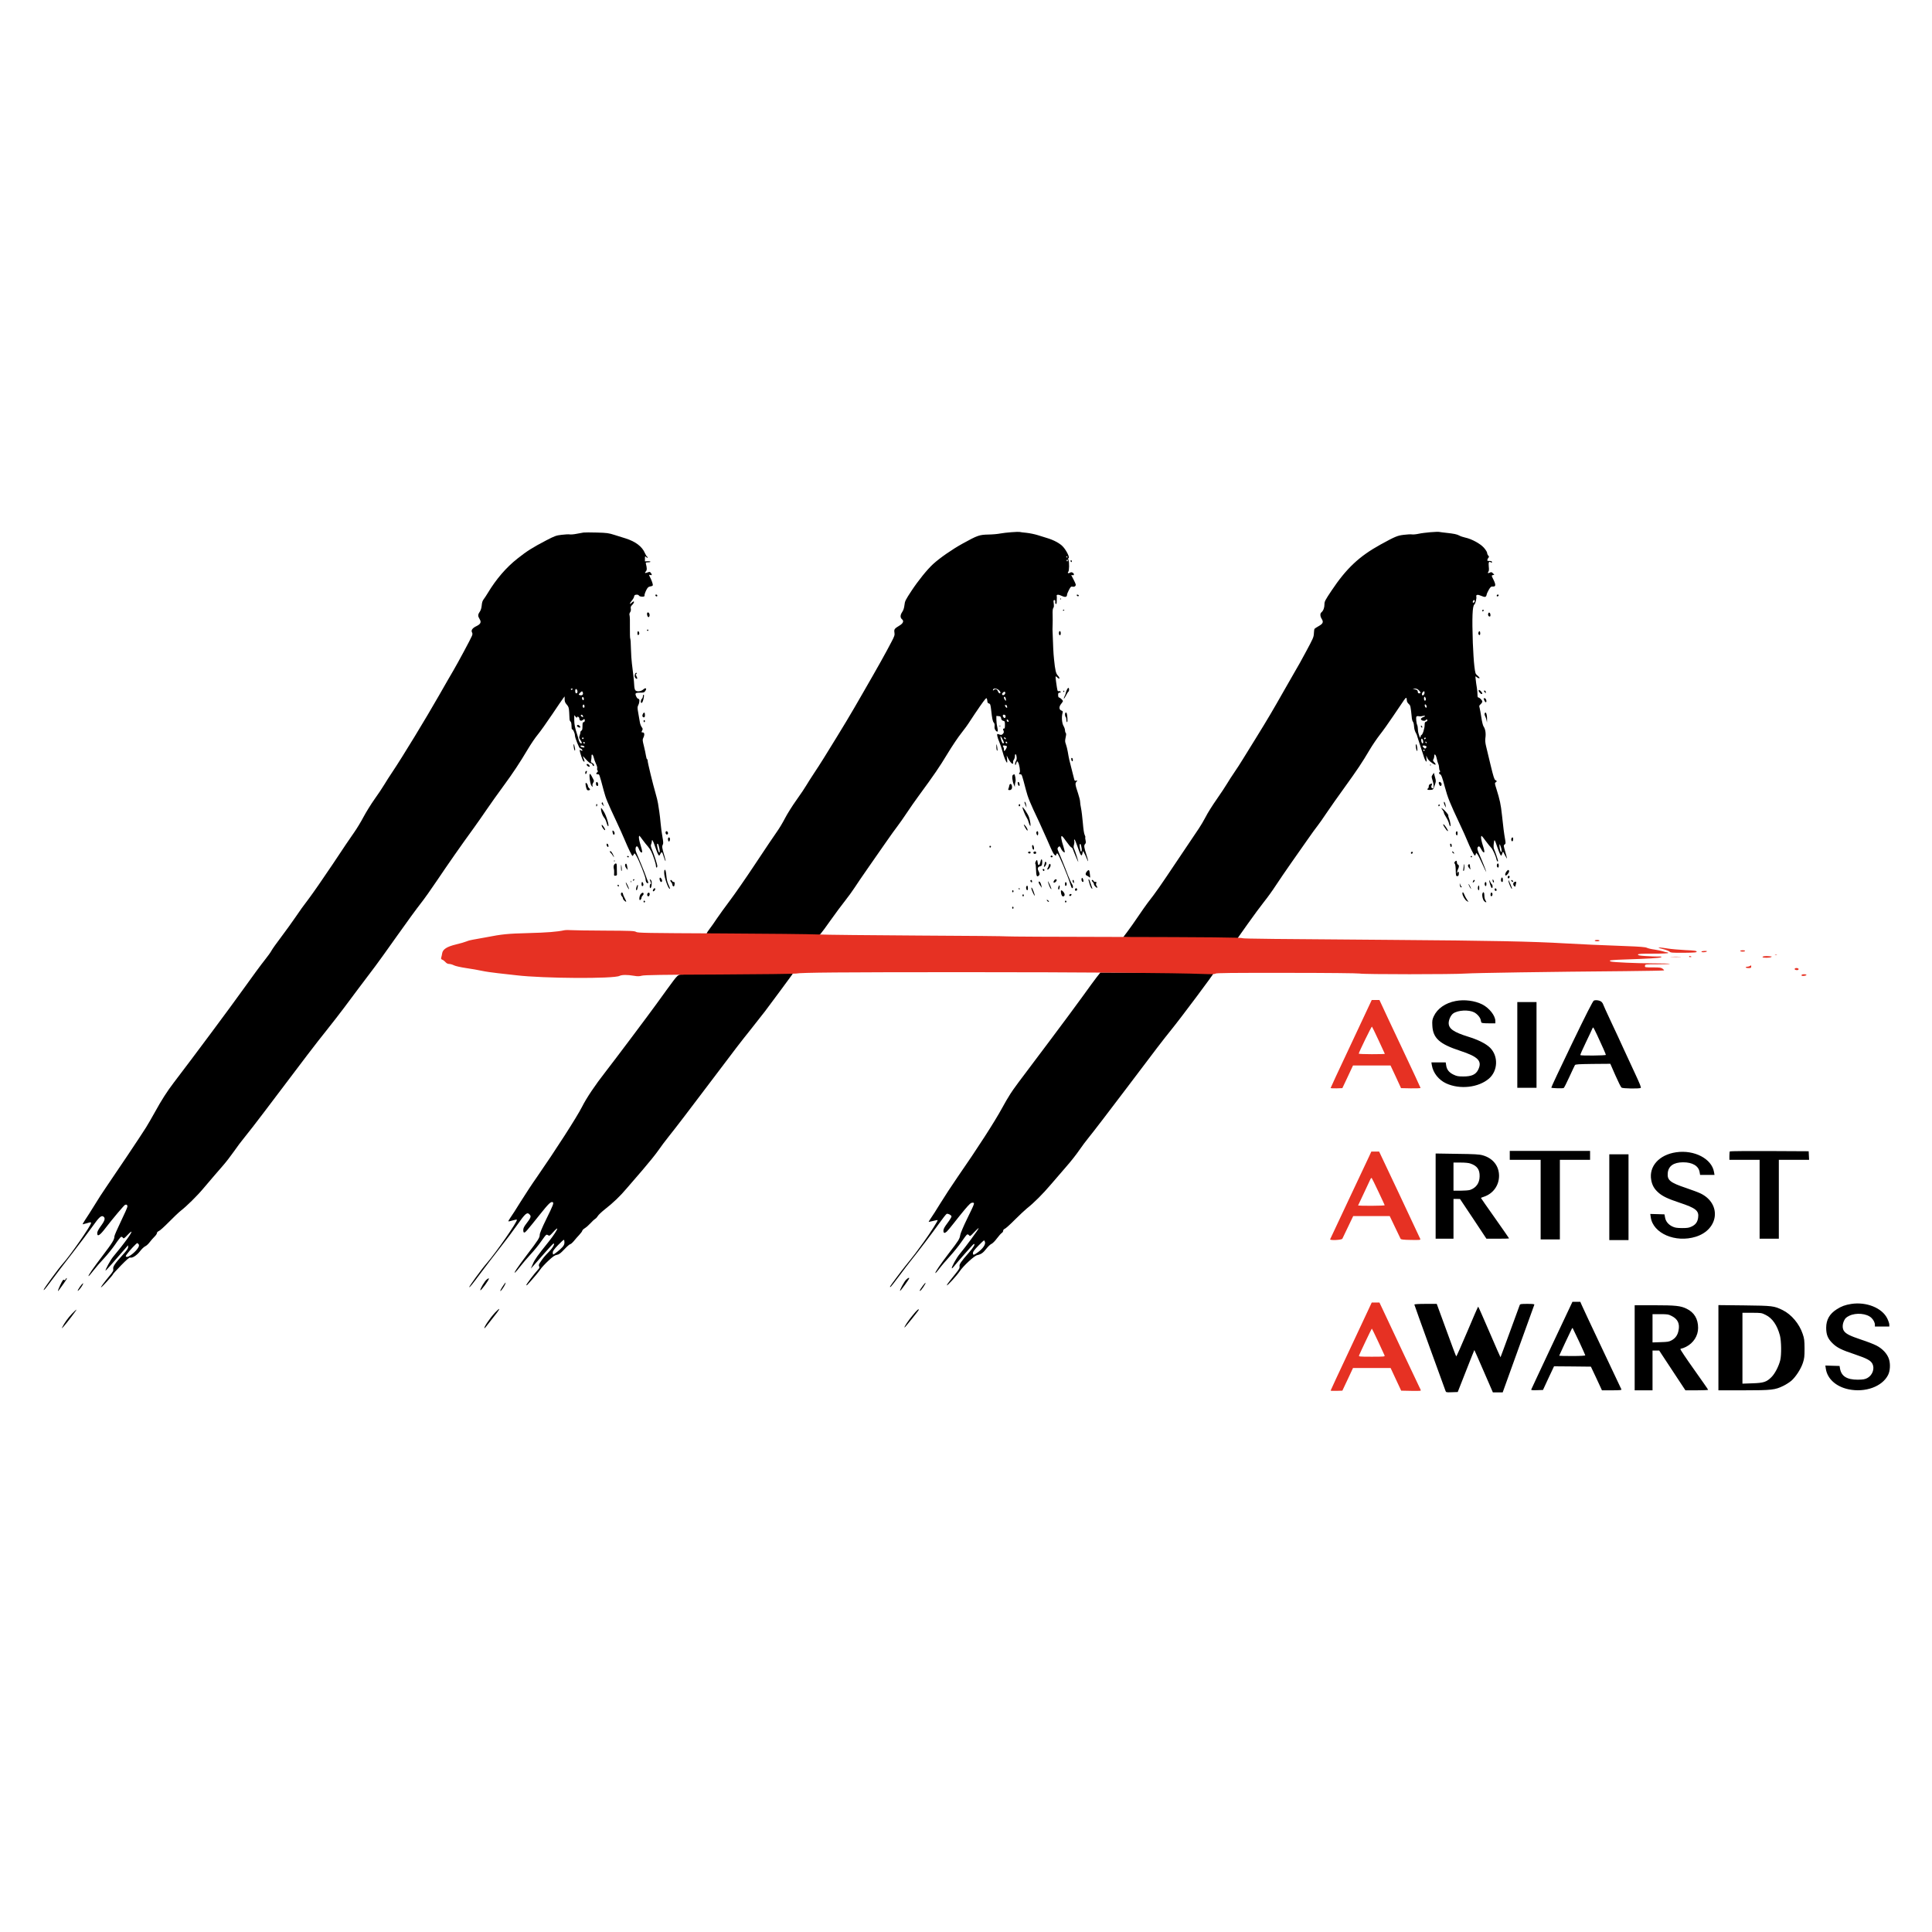 <svg xmlns="http://www.w3.org/2000/svg" xmlns:xlink="http://www.w3.org/1999/xlink" width="500" zoomAndPan="magnify" viewBox="0 0 375 375" height="500" preserveAspectRatio="xMidYMid meet" version="1.2"><g id="fab4dfb989"><path style=" stroke:none;fill-rule:nonzero;fill:#000000;fill-opacity:1;" d="M 196.324 103.301 C 195.551 103.355 194.566 103.473 194.125 103.555 C 193.688 103.648 192.676 103.742 191.859 103.754 C 190.074 103.793 189.742 103.914 186.84 105.512 C 184.812 106.629 182.402 108.309 181.109 109.492 C 179.965 110.543 178.234 112.688 176.941 114.645 C 175.742 116.469 175.633 116.684 175.555 117.441 C 175.488 118.016 175.355 118.441 175.102 118.812 C 174.715 119.398 174.703 119.891 175.09 120.211 C 175.477 120.531 175.301 120.984 174.648 121.383 C 173.598 122.023 173.516 122.129 173.609 122.77 C 173.691 123.262 173.621 123.473 172.996 124.66 C 171.852 126.855 170.547 129.199 167.52 134.445 C 165.004 138.84 163.871 140.73 159.887 147.16 C 159.395 147.961 158.516 149.316 157.957 150.156 C 157.395 150.996 156.758 152.02 156.516 152.422 C 156.289 152.82 155.453 154.086 154.641 155.215 C 153.824 156.348 152.801 157.984 152.359 158.84 C 151.922 159.691 151.215 160.863 150.801 161.434 C 150.391 162.008 148.535 164.75 146.699 167.531 C 144.859 170.316 142.594 173.578 141.676 174.789 C 140.77 176 139.637 177.559 139.172 178.25 C 138.719 178.945 138.078 179.848 137.758 180.262 C 137.441 180.66 137.172 181.086 137.172 181.207 C 137.172 181.379 137.879 181.422 143.141 181.488 C 146.418 181.527 151.32 181.566 154.027 181.582 L 158.957 181.594 L 159.301 181.223 C 159.488 181.02 160.395 179.809 161.285 178.531 C 162.191 177.254 163.418 175.602 164.004 174.871 C 164.605 174.125 165.441 172.953 165.883 172.285 C 166.324 171.605 167.48 169.902 168.469 168.492 C 169.453 167.082 171 164.855 171.918 163.539 C 172.836 162.219 173.863 160.781 174.211 160.344 C 174.555 159.902 175.328 158.797 175.93 157.895 C 176.527 156.988 177.594 155.457 178.301 154.496 C 181.375 150.305 182.336 148.891 183.883 146.336 C 184.785 144.844 186 143.035 186.574 142.328 C 187.145 141.621 187.93 140.531 188.316 139.906 C 188.719 139.277 189.582 138 190.234 137.055 C 191.223 135.645 191.461 135.379 191.543 135.59 C 191.594 135.723 191.648 135.988 191.648 136.148 C 191.66 136.348 191.754 136.496 191.93 136.535 C 192.223 136.617 192.262 136.762 192.395 137.906 C 192.555 139.41 192.688 140.051 192.887 140.25 C 193.035 140.398 193.074 140.625 193.047 140.957 C 193.008 141.289 193.059 141.527 193.234 141.754 C 193.645 142.262 193.781 142.008 193.578 141.145 C 193.473 140.715 193.395 140.051 193.395 139.664 L 193.395 138.961 L 193.82 139 C 194.191 139.027 194.273 139.105 194.324 139.438 C 194.379 139.719 194.484 139.852 194.727 139.906 C 195.031 139.973 195.059 140.051 195.059 140.703 C 195.059 141.289 195.02 141.438 194.844 141.422 C 194.66 141.41 194.645 141.461 194.766 141.781 C 194.887 142.09 194.871 142.207 194.66 142.434 C 194.418 142.699 194.301 142.699 193.672 142.461 C 193.422 142.367 193.566 143.113 193.98 144.059 C 194.152 144.445 194.418 145.27 194.594 145.895 C 194.871 146.977 195.312 148.027 195.473 148.027 C 195.512 148.027 195.512 147.707 195.473 147.32 L 195.391 146.629 L 195.633 147.109 C 195.953 147.773 196.418 148.332 196.578 148.238 C 196.656 148.188 196.684 148.066 196.645 147.961 C 196.605 147.852 196.656 147.641 196.777 147.469 C 196.898 147.309 196.992 147 196.992 146.801 C 196.992 146.23 197.219 146.254 197.309 146.84 C 197.375 147.242 197.336 147.48 197.191 147.719 C 197.07 147.895 197.004 148.172 197.031 148.332 C 197.082 148.641 197.109 148.598 197.336 147.922 C 197.402 147.707 197.418 147.707 197.59 147.934 C 197.844 148.281 198.082 149.785 197.922 149.945 C 197.711 150.156 197.762 150.289 198.055 150.289 C 198.336 150.289 198.348 150.328 199.121 153.285 C 199.535 154.855 199.855 155.668 201.668 159.477 C 202.16 160.543 202.867 162.102 203.227 162.938 C 204.289 165.391 204.426 165.668 204.691 165.922 C 204.945 166.137 204.957 166.137 205.023 165.855 C 205.062 165.695 205.156 165.617 205.25 165.668 C 205.516 165.828 207.195 169.809 207.727 171.555 C 207.863 172.02 208.035 172.395 208.086 172.395 C 208.328 172.395 208.328 171.941 208.074 171.605 C 207.93 171.395 207.582 170.637 207.301 169.918 C 207.035 169.184 206.516 167.879 206.156 167 C 205.797 166.121 205.422 165.242 205.344 165.043 C 205.238 164.777 205.238 164.645 205.371 164.484 C 205.625 164.176 205.73 164.219 205.918 164.656 C 206.09 165.098 206.543 165.551 206.664 165.43 C 206.703 165.391 206.594 164.883 206.41 164.312 C 205.996 163.02 205.875 162.273 206.09 162.273 C 206.184 162.273 206.582 162.754 206.98 163.34 C 207.383 163.91 207.809 164.43 207.93 164.469 C 208.047 164.512 208.18 164.645 208.223 164.777 C 208.367 165.23 209.195 167.188 209.273 167.281 C 209.395 167.387 208.66 165.07 208.473 164.723 C 208.367 164.523 208.367 164.297 208.461 163.953 C 208.539 163.684 208.555 163.34 208.516 163.207 C 208.461 163.059 208.488 162.938 208.555 162.938 C 208.621 162.938 208.875 163.523 209.113 164.23 C 209.754 166.148 209.941 166.402 210.113 165.59 L 210.207 165.176 L 210.434 165.562 C 210.566 165.762 210.777 166.227 210.91 166.586 C 211.324 167.68 211.273 167.082 210.844 165.801 C 210.406 164.484 210.352 164.07 210.633 163.805 C 210.766 163.66 210.793 163.484 210.711 163.113 C 210.645 162.848 210.617 162.578 210.66 162.512 C 210.699 162.461 210.633 162.246 210.527 162.035 C 210.406 161.809 210.273 160.875 210.18 159.73 C 210.086 158.68 209.941 157.398 209.832 156.895 C 209.727 156.387 209.645 155.801 209.645 155.59 C 209.645 155.363 209.473 154.672 209.262 154.031 C 208.688 152.301 208.648 152.047 208.941 151.727 C 209.18 151.449 209.18 151.449 208.875 151.527 C 208.633 151.582 208.566 151.527 208.5 151.25 C 208.461 151.051 208.234 150.195 208.02 149.359 C 207.566 147.652 207.461 147.148 207.25 145.895 C 207.168 145.418 207.008 144.777 206.891 144.457 C 206.703 143.965 206.703 143.777 206.836 143.152 C 206.957 142.605 206.969 142.367 206.863 142.262 C 206.781 142.18 206.715 141.953 206.715 141.754 C 206.715 141.543 206.582 141.156 206.422 140.891 C 206.117 140.355 206.023 139.172 206.234 138.414 C 206.328 138.094 206.301 138.027 205.996 137.906 C 205.531 137.734 205.531 137.137 205.984 136.602 C 206.168 136.375 206.316 136.148 206.316 136.082 C 206.316 135.91 205.73 135.379 205.543 135.379 C 205.449 135.379 205.383 135.176 205.383 134.91 C 205.383 134.523 205.438 134.445 205.664 134.445 C 205.824 134.445 205.918 134.379 205.875 134.273 C 205.848 134.191 205.703 134.125 205.543 134.152 C 205.238 134.191 205.262 134.258 204.984 132.328 C 204.902 131.797 204.863 131.316 204.902 131.289 C 204.93 131.25 205.105 131.371 205.262 131.527 C 205.703 131.969 205.77 131.598 205.344 131.145 C 204.945 130.73 204.809 130.145 204.582 127.922 C 204.449 126.629 204.41 125.605 204.289 122.129 C 204.289 121.902 204.305 121.465 204.316 121.129 C 204.332 120.797 204.332 120.012 204.316 119.371 C 204.289 118.586 204.332 118.133 204.449 118 C 204.57 117.867 204.582 117.59 204.531 117.137 C 204.449 116.578 204.477 116.469 204.652 116.469 C 204.797 116.469 204.852 116.578 204.824 116.816 C 204.797 117.016 204.852 117.203 204.945 117.23 C 205.051 117.27 205.105 117.109 205.105 116.777 C 205.105 116.496 205.117 116.176 205.129 116.07 C 205.145 115.965 205.129 115.789 205.105 115.684 C 205.023 115.363 205.477 115.363 206.117 115.672 C 206.754 115.977 207.113 115.898 207.113 115.418 C 207.113 115.312 207.273 114.898 207.488 114.5 C 207.809 113.875 207.887 113.809 208.195 113.875 C 208.422 113.926 208.594 113.875 208.715 113.742 C 208.875 113.555 208.832 113.395 208.449 112.637 C 208.195 112.141 207.969 111.703 207.941 111.648 C 207.914 111.609 208.02 111.598 208.168 111.637 C 208.539 111.73 208.539 111.344 208.18 111.145 C 207.996 111.039 207.848 111.051 207.66 111.172 C 207.355 111.355 207.129 111.211 207.355 110.984 C 207.543 110.797 207.566 109.172 207.395 108.695 C 207.301 108.469 207.301 108.348 207.422 108.309 C 207.66 108.227 207.035 106.922 206.395 106.191 C 205.809 105.5 204.598 104.832 203.145 104.406 C 202.719 104.285 201.934 104.035 201.387 103.859 C 200.84 103.688 199.883 103.488 199.254 103.422 C 198.629 103.367 198.031 103.289 197.922 103.25 C 197.816 103.223 197.098 103.234 196.324 103.301 Z M 207.184 108.082 C 207.223 108.148 207.195 108.215 207.129 108.215 C 207.047 108.215 206.98 108.148 206.98 108.082 C 206.98 108 207.008 107.949 207.035 107.949 C 207.074 107.949 207.141 108 207.184 108.082 Z M 207.25 108.828 C 207.25 108.934 207.184 108.988 207.117 108.945 C 207.035 108.895 207.008 108.801 207.047 108.734 C 207.168 108.547 207.25 108.586 207.25 108.828 Z M 193.848 133.926 C 194.207 134.219 194.312 134.578 194.02 134.578 C 193.926 134.578 193.781 134.391 193.699 134.18 C 193.539 133.754 193.18 133.645 192.887 133.938 C 192.793 134.031 192.727 134.047 192.727 133.965 C 192.727 133.555 193.352 133.539 193.848 133.926 Z M 195.125 134.5 C 195.125 134.793 194.738 135.043 194.566 134.871 C 194.445 134.75 194.473 134.645 194.66 134.445 C 194.898 134.18 195.125 134.207 195.125 134.5 Z M 195.18 135.457 C 195.219 135.578 195.258 135.762 195.258 135.883 C 195.246 136.082 195.219 136.07 195.059 135.855 C 194.832 135.562 194.793 135.242 194.98 135.242 C 195.047 135.242 195.137 135.336 195.18 135.457 Z M 195.391 136.895 C 195.391 136.922 195.43 137.043 195.473 137.16 C 195.59 137.469 195.297 137.43 195.125 137.109 C 195.004 136.895 195.02 136.844 195.191 136.844 C 195.297 136.844 195.391 136.867 195.391 136.895 Z M 195.098 138.812 C 195.273 138.934 195.191 139.371 194.992 139.371 C 194.82 139.371 194.566 138.984 194.66 138.84 C 194.754 138.68 194.871 138.668 195.098 138.812 Z M 195.766 139.945 C 195.793 140.105 195.75 140.145 195.605 140.09 C 195.352 139.996 195.312 139.586 195.566 139.664 C 195.645 139.703 195.738 139.824 195.766 139.945 Z M 194.859 144.125 C 194.859 144.219 194.777 144.297 194.688 144.297 C 194.527 144.297 194.18 143.328 194.191 142.926 C 194.207 142.727 194.844 143.898 194.859 144.125 Z M 195.23 143.352 C 195.273 143.461 195.219 143.512 195.113 143.473 C 195.02 143.445 194.91 143.34 194.887 143.246 C 194.844 143.141 194.898 143.086 195.004 143.125 C 195.098 143.152 195.207 143.258 195.23 143.352 Z M 195.484 144.246 C 195.363 144.363 195.113 144.164 195.207 144.004 C 195.258 143.926 195.34 143.926 195.43 144.02 C 195.512 144.098 195.539 144.191 195.484 144.246 Z M 195.312 144.777 C 195.484 144.844 195.484 144.898 195.297 145.309 C 195.059 145.789 194.82 145.922 194.871 145.523 C 194.898 145.402 194.844 145.164 194.754 144.992 C 194.605 144.738 194.617 144.699 194.844 144.699 C 194.992 144.699 195.191 144.738 195.312 144.777 Z M 209.953 164.695 C 210.031 165.203 209.859 165.535 209.727 165.109 C 209.555 164.484 209.5 163.992 209.594 163.859 C 209.715 163.66 209.832 163.965 209.953 164.695 Z M 277.656 103.301 C 276.859 103.367 275.805 103.5 275.324 103.609 C 274.848 103.715 274.273 103.766 274.047 103.727 C 273.82 103.688 273.113 103.727 272.473 103.809 C 271.234 103.953 270.797 104.141 267.934 105.711 C 263.828 107.977 261.336 110.32 258.461 114.621 C 257.195 116.523 257.074 116.734 257.074 117.32 C 257.074 117.961 256.848 118.559 256.488 118.852 C 256.195 119.094 256.223 119.613 256.555 120.145 C 256.926 120.758 256.793 121.062 255.93 121.543 C 255.527 121.77 255.168 122.008 255.129 122.074 C 255.09 122.141 255.051 122.543 255.023 122.969 C 254.996 123.66 254.848 123.98 253.504 126.469 C 252.691 127.988 251.797 129.613 251.504 130.066 C 251.227 130.531 250.16 132.383 249.148 134.18 C 247.094 137.801 246.164 139.398 243.75 143.301 C 242.848 144.766 241.727 146.574 241.262 147.32 C 240.809 148.078 240.047 149.238 239.582 149.918 C 239.117 150.598 238.488 151.566 238.184 152.086 C 237.891 152.594 236.969 153.977 236.156 155.148 C 235.332 156.32 234.371 157.852 234.027 158.547 C 233.668 159.238 233.066 160.262 232.695 160.809 C 232.32 161.355 230.402 164.219 228.418 167.172 C 225.074 172.168 224.367 173.191 222.754 175.254 C 222.422 175.695 221.598 176.867 220.93 177.852 C 220.266 178.836 219.344 180.156 218.867 180.781 L 218.012 181.914 L 220.066 181.992 C 221.184 182.047 226.152 182.125 231.094 182.18 L 240.09 182.285 L 242.152 179.371 C 243.285 177.773 244.723 175.828 245.336 175.055 C 245.965 174.285 247.016 172.82 247.684 171.793 C 248.359 170.77 249.641 168.879 250.547 167.598 C 251.453 166.32 252.879 164.285 253.719 163.074 C 254.555 161.859 255.477 160.609 255.742 160.277 C 256.008 159.945 256.793 158.84 257.473 157.812 C 258.168 156.789 259.738 154.539 260.992 152.82 C 263.43 149.438 264.363 148.055 265.84 145.551 C 266.359 144.672 267.254 143.352 267.824 142.621 C 268.398 141.902 269.543 140.289 270.383 139.039 C 272.77 135.484 272.836 135.391 272.953 135.457 C 273.008 135.496 273.062 135.695 273.062 135.91 C 273.062 136.164 273.195 136.414 273.422 136.629 C 273.793 136.977 273.781 136.91 274.047 139.477 C 274.074 139.719 274.168 139.996 274.262 140.105 C 274.352 140.211 274.445 140.582 274.461 140.941 C 274.5 141.527 274.621 141.953 274.914 142.434 C 274.98 142.539 275.086 142.875 275.164 143.168 C 275.246 143.461 275.484 144.207 275.699 144.832 C 275.91 145.457 276.191 146.297 276.312 146.695 C 276.418 147.109 276.617 147.559 276.723 147.695 C 276.926 147.945 276.938 147.906 276.871 147.227 C 276.805 146.59 276.816 146.547 276.938 146.895 C 277.137 147.414 277.391 147.707 278.098 148.188 C 278.695 148.598 278.855 148.453 278.363 147.934 C 278.109 147.668 278.098 147.574 278.23 147.359 C 278.324 147.215 278.391 146.949 278.391 146.75 C 278.391 146.148 278.711 146.48 278.871 147.242 C 278.949 147.641 279.082 148.094 279.164 148.254 C 279.254 148.414 279.324 148.746 279.324 148.984 C 279.324 149.238 279.391 149.504 279.469 149.586 C 279.574 149.691 279.574 149.758 279.469 149.812 C 279.242 149.957 279.297 150.25 279.562 150.316 C 279.75 150.371 279.949 150.902 280.414 152.648 C 281.039 154.938 281.359 155.711 283.344 159.945 C 283.934 161.184 284.586 162.645 284.797 163.18 C 285.266 164.336 286.062 165.949 286.238 166.055 C 286.305 166.094 286.395 166 286.438 165.828 L 286.516 165.535 L 286.77 165.828 C 286.902 165.988 287.344 166.84 287.73 167.719 C 288.129 168.598 288.461 169.289 288.488 169.277 C 288.527 169.223 287.73 167.172 287.129 165.816 C 286.781 165.016 286.703 164.695 286.797 164.512 C 286.984 164.164 287.168 164.219 287.422 164.684 C 287.797 165.363 287.93 165.508 288.074 165.43 C 288.168 165.363 288.09 164.91 287.82 164.109 C 287.609 163.445 287.449 162.715 287.477 162.488 C 287.516 162.086 287.543 162.113 288.355 163.207 C 288.82 163.832 289.301 164.43 289.434 164.539 C 289.699 164.762 290.34 166.16 290.461 166.789 C 290.512 167.016 290.594 167.199 290.66 167.199 C 290.727 167.199 290.781 167.172 290.781 167.148 C 290.781 166.988 290.191 165.215 290.035 164.91 C 289.898 164.656 289.875 164.312 289.941 163.738 C 290.035 162.766 290.102 162.832 290.645 164.484 C 290.871 165.148 291.141 165.801 291.23 165.934 C 291.391 166.16 291.418 166.137 291.566 165.723 L 291.727 165.27 L 292.113 166 C 292.324 166.402 292.496 166.68 292.512 166.629 C 292.512 166.562 292.352 165.977 292.164 165.309 C 291.832 164.152 291.82 164.086 292.047 163.91 C 292.273 163.75 292.273 163.66 292.125 162.848 C 291.926 161.699 291.793 160.715 291.527 158.172 C 291.312 156.148 291.113 155.23 290.445 153.098 C 290.125 152.102 290.113 151.969 290.301 151.859 C 290.578 151.703 290.566 151.527 290.262 151.422 C 290.059 151.355 289.887 150.824 289.312 148.453 C 288.941 146.867 288.543 145.191 288.422 144.738 C 288.301 144.23 288.25 143.672 288.301 143.34 C 288.449 142.328 288.328 141.555 287.941 140.969 C 287.82 140.781 287.637 139.996 287.527 139.238 C 287.41 138.465 287.262 137.641 287.195 137.402 C 287.074 137.016 287.102 136.922 287.395 136.684 C 287.57 136.523 287.715 136.297 287.715 136.176 C 287.715 135.922 287.184 135.379 286.93 135.379 C 286.824 135.379 286.77 135.176 286.781 134.805 C 286.781 134.5 286.73 133.887 286.648 133.445 C 286.57 133.008 286.477 132.316 286.438 131.914 C 286.344 131.195 286.355 131.184 286.609 131.41 C 286.875 131.648 287.184 131.73 287.184 131.555 C 287.184 131.516 286.996 131.316 286.77 131.117 C 286.371 130.797 286.344 130.703 286.168 129.254 C 286.062 128.414 285.941 126.402 285.875 124.793 C 285.703 119.746 285.797 117.656 286.168 117.336 C 286.383 117.164 286.637 116.137 286.555 115.805 C 286.449 115.406 286.824 115.352 287.516 115.656 C 288.234 115.977 288.461 115.926 288.555 115.418 C 288.594 115.203 288.809 114.766 289.008 114.418 C 289.328 113.898 289.434 113.82 289.781 113.848 C 290.34 113.887 290.367 113.5 289.875 112.504 C 289.473 111.703 289.473 111.703 289.754 111.625 L 290.047 111.559 L 289.766 111.266 C 289.527 111.023 289.434 111.012 289.18 111.145 C 288.836 111.332 288.676 111.223 288.902 110.957 C 289.008 110.824 289.035 110.52 288.969 109.973 C 288.875 109.133 289.02 108.855 289.379 109.148 C 289.539 109.281 289.582 109.266 289.582 109.094 C 289.582 108.934 289.461 108.879 289.102 108.879 C 288.676 108.879 288.633 108.855 288.727 108.574 C 288.781 108.414 288.887 108.242 288.953 108.188 C 289.062 108.137 289.02 108.016 288.875 107.844 C 288.754 107.707 288.648 107.469 288.648 107.309 C 288.648 107.148 288.367 106.711 288.035 106.324 C 287.328 105.523 285.648 104.605 284.383 104.34 C 283.984 104.246 283.465 104.086 283.254 103.953 C 282.785 103.699 282.215 103.582 280.723 103.422 C 280.137 103.355 279.535 103.289 279.391 103.25 C 279.242 103.207 278.469 103.234 277.656 103.301 Z M 286.25 116.656 C 286.25 116.871 286.012 117.07 285.891 116.949 C 285.785 116.844 285.957 116.469 286.117 116.469 C 286.184 116.469 286.25 116.551 286.25 116.656 Z M 275.391 133.98 C 275.793 134.367 275.82 134.578 275.457 134.578 C 275.273 134.578 275.191 134.484 275.191 134.273 C 275.191 134.02 275.086 133.926 274.699 133.82 L 274.191 133.688 L 274.633 133.66 C 274.938 133.645 275.164 133.754 275.391 133.98 Z M 276.496 134.539 C 276.445 134.965 275.992 135.152 275.992 134.75 C 275.992 134.484 276.23 134.18 276.43 134.18 C 276.484 134.18 276.523 134.34 276.496 134.539 Z M 276.723 135.512 C 276.816 135.816 276.699 136.082 276.512 135.977 C 276.352 135.871 276.352 135.242 276.512 135.242 C 276.578 135.242 276.672 135.363 276.723 135.512 Z M 276.898 137.094 C 276.938 137.309 276.883 137.387 276.766 137.348 C 276.672 137.309 276.566 137.148 276.551 136.988 C 276.512 136.773 276.566 136.695 276.684 136.734 C 276.777 136.773 276.883 136.934 276.898 137.094 Z M 276.391 139.133 C 275.859 139.332 275.699 139.52 275.871 139.719 C 276.047 139.93 276.605 139.973 276.723 139.77 C 276.844 139.57 277.059 139.613 277.059 139.824 C 277.059 139.918 276.938 140.039 276.793 140.078 C 276.578 140.129 276.523 140.266 276.523 140.703 C 276.523 141.383 276.152 142.566 275.91 142.66 C 275.805 142.699 275.727 142.859 275.727 143.02 C 275.711 143.633 275.219 142.301 275.219 141.648 C 275.207 141.277 275.152 140.875 275.086 140.742 C 274.914 140.41 274.805 139.293 274.926 139.105 C 274.992 139 275.164 138.973 275.352 139.012 C 275.527 139.066 275.844 139.051 276.059 138.984 C 276.551 138.852 276.816 138.973 276.391 139.133 Z M 276.672 143.406 C 276.496 143.578 276.324 143.445 276.457 143.246 C 276.496 143.168 276.605 143.141 276.684 143.18 C 276.766 143.234 276.766 143.312 276.672 143.406 Z M 276.23 143.871 C 276.258 144.113 276.219 144.297 276.152 144.297 C 275.992 144.297 275.859 143.98 275.859 143.605 C 275.859 143.18 276.191 143.406 276.23 143.871 Z M 276.926 144.18 C 276.926 144.258 276.871 144.273 276.789 144.23 C 276.723 144.191 276.656 144.086 276.656 144.02 C 276.656 143.938 276.723 143.926 276.789 143.965 C 276.871 144.004 276.926 144.113 276.926 144.18 Z M 276.777 144.816 C 276.938 144.926 276.949 144.977 276.789 145.152 C 276.633 145.352 276.605 145.352 276.379 145.152 C 276.23 145.016 276.125 144.871 276.125 144.805 C 276.125 144.656 276.539 144.672 276.777 144.816 Z M 276.523 145.629 C 276.523 145.695 276.473 145.762 276.391 145.762 C 276.324 145.762 276.258 145.695 276.258 145.629 C 276.258 145.551 276.324 145.496 276.391 145.496 C 276.473 145.496 276.523 145.551 276.523 145.629 Z M 291.367 164.562 C 291.578 165.281 291.434 165.723 291.191 165.055 C 291.047 164.629 290.98 163.766 291.113 163.898 C 291.152 163.926 291.258 164.23 291.367 164.562 Z M 291.367 164.562 "/><path style=" stroke:none;fill-rule:nonzero;fill:#000000;fill-opacity:1;" d="M 275.805 141.035 C 275.859 141.145 275.938 141.234 276.004 141.234 C 276.059 141.234 276.086 141.145 276.047 141.035 C 275.992 140.93 275.91 140.836 275.844 140.836 C 275.793 140.836 275.766 140.93 275.805 141.035 Z M 113.258 103.367 C 113.047 103.406 112.445 103.516 111.926 103.609 C 111.422 103.715 110.809 103.766 110.582 103.727 C 110.355 103.688 109.637 103.727 108.996 103.809 C 107.957 103.926 107.664 104.035 106.051 104.871 C 103.348 106.285 102.309 106.938 100.445 108.414 C 98.23 110.16 96.301 112.41 94.66 115.137 C 94.367 115.617 94.008 116.164 93.848 116.363 C 93.664 116.602 93.543 116.977 93.504 117.496 C 93.461 118 93.328 118.426 93.129 118.734 C 92.73 119.305 92.73 119.574 93.09 120.16 C 93.461 120.758 93.305 121.129 92.477 121.531 C 91.703 121.902 91.398 122.328 91.609 122.727 C 91.73 122.953 91.73 123.113 91.598 123.434 C 91.371 124.02 88.785 128.812 88.016 130.117 C 87.668 130.703 86.402 132.887 85.215 134.977 C 82.66 139.465 78.168 146.84 76.172 149.824 C 75.676 150.555 74.957 151.676 74.586 152.301 C 74.199 152.941 73.348 154.23 72.668 155.164 C 72 156.109 71.055 157.641 70.562 158.559 C 70.082 159.477 69.258 160.836 68.75 161.555 C 68.23 162.273 66.352 165.055 64.594 167.719 C 62.82 170.367 60.715 173.406 59.93 174.445 C 59.133 175.469 57.984 177.066 57.387 177.973 C 56.773 178.879 55.535 180.594 54.641 181.781 C 53.734 182.977 52.871 184.191 52.723 184.469 C 52.578 184.762 51.965 185.629 51.352 186.387 C 50.738 187.145 48.887 189.664 47.246 191.965 C 44.77 195.441 37.535 205.16 33.727 210.141 C 32.434 211.832 31.328 213.562 30.102 215.801 C 29.516 216.863 28.715 218.238 28.328 218.863 C 27.477 220.246 22.055 228.328 20.59 230.445 C 20.004 231.285 18.977 232.871 18.312 233.977 C 17.633 235.066 16.832 236.344 16.512 236.797 C 16.207 237.266 15.992 237.637 16.059 237.637 C 16.113 237.637 16.461 237.543 16.82 237.438 C 17.617 237.195 17.672 237.195 17.672 237.398 C 17.672 237.875 13.594 243.734 12.168 245.305 C 11.398 246.156 8.48 250.125 8.48 250.34 C 8.48 250.551 8.758 250.219 10.039 248.488 C 10.676 247.609 12.438 245.305 13.953 243.363 C 15.461 241.418 17.246 239.047 17.926 238.09 C 19.203 236.277 19.645 235.879 20.043 236.117 C 20.496 236.41 20.375 236.879 19.605 237.93 C 19.086 238.648 18.871 239.062 18.871 239.355 C 18.871 240.125 19.379 239.82 20.508 238.328 C 21.883 236.531 24.078 233.934 24.281 233.855 C 24.559 233.75 24.734 233.867 24.734 234.188 C 24.734 234.348 24.16 235.641 23.469 237.062 C 22.773 238.504 22.203 239.82 22.203 239.992 C 22.203 240.594 21.816 241.23 19.938 243.695 C 17.992 246.266 17.074 247.598 17.18 247.703 C 17.219 247.742 17.66 247.25 18.152 246.598 C 18.645 245.957 19.578 244.879 20.203 244.227 C 20.828 243.562 21.789 242.363 22.336 241.578 C 22.867 240.777 23.402 240.113 23.492 240.074 C 23.602 240.031 23.762 240.113 23.852 240.234 C 24.012 240.461 24.094 240.406 24.773 239.688 C 26.238 238.156 25.438 239.594 23.402 242.164 C 22.922 242.762 22.281 243.562 21.961 243.934 C 21.441 244.559 20.375 246.52 20.496 246.637 C 20.535 246.676 22.574 244.359 24.52 242.098 L 24.852 241.699 L 24.867 242.059 C 24.867 242.324 24.613 242.695 23.934 243.441 C 22.309 245.227 21.895 245.84 21.977 246.277 C 22.043 246.625 21.949 246.812 21.215 247.688 C 20.176 248.941 19.445 249.941 19.629 249.871 C 19.844 249.793 21.934 247.488 21.934 247.328 C 21.934 247.262 22.641 246.492 23.492 245.613 C 24.641 244.441 25.105 244.043 25.277 244.094 C 25.691 244.227 26.559 243.668 27.184 242.855 C 27.516 242.418 27.969 241.992 28.195 241.898 C 28.41 241.805 28.797 241.457 29.051 241.113 C 29.301 240.777 29.73 240.285 29.98 240.047 C 30.25 239.793 30.461 239.473 30.461 239.34 C 30.461 239.195 30.609 239.035 30.82 238.953 C 31.02 238.887 31.898 238.09 32.793 237.184 C 33.672 236.277 34.723 235.293 35.125 234.973 C 36.176 234.176 38.32 232.059 39.426 230.727 C 41.32 228.504 42.133 227.543 43.223 226.305 C 43.836 225.613 44.797 224.363 45.383 223.523 C 45.957 222.684 46.93 221.391 47.539 220.66 C 48.152 219.914 49.82 217.77 51.246 215.879 C 59.504 204.934 61.223 202.684 63.301 200.09 C 64.555 198.516 66.113 196.508 66.766 195.629 C 67.805 194.215 70.883 190.129 72.867 187.504 C 73.266 186.984 75.133 184.391 77.023 181.715 C 78.914 179.039 81.02 176.16 81.688 175.324 C 82.352 174.484 83.777 172.473 84.855 170.863 C 86.816 167.945 89.586 163.965 91.891 160.809 C 92.559 159.891 93.73 158.211 94.5 157.082 C 95.273 155.949 96.715 153.926 97.688 152.605 C 99.629 149.957 100.871 148.078 102.469 145.391 C 103.055 144.406 103.906 143.152 104.375 142.594 C 104.84 142.035 106.094 140.277 107.145 138.707 C 108.195 137.137 109.184 135.695 109.328 135.512 L 109.598 135.176 L 109.598 135.738 C 109.598 136.176 109.688 136.402 110.008 136.762 C 110.367 137.176 110.422 137.359 110.477 138.199 C 110.516 138.734 110.543 139.332 110.543 139.531 C 110.543 139.719 110.621 139.957 110.727 140.039 C 110.863 140.145 110.93 140.449 110.93 140.93 C 110.93 141.355 110.98 141.621 111.062 141.57 C 111.207 141.477 111.594 142.328 111.594 142.754 C 111.594 143.207 112.445 145.324 112.605 145.27 C 112.781 145.219 113.141 145.602 113.02 145.723 C 112.965 145.762 112.848 145.723 112.727 145.629 C 112.566 145.496 112.527 145.496 112.527 145.629 C 112.527 146.016 113.074 147.613 113.258 147.762 C 113.527 147.988 113.527 147.773 113.246 147.121 C 113.059 146.641 113.074 146.656 113.727 147.387 C 114.113 147.812 114.523 148.16 114.66 148.16 C 114.793 148.16 114.953 148.281 114.992 148.426 C 115.098 148.758 115.363 148.785 115.297 148.453 C 115.27 148.332 115.113 148.16 114.953 148.094 C 114.684 147.988 114.66 147.895 114.738 147.559 C 114.793 147.336 114.816 146.988 114.816 146.789 C 114.793 146.23 115.098 146.414 115.246 147.043 C 115.297 147.32 115.496 147.867 115.672 148.238 C 115.859 148.613 115.965 149.012 115.91 149.133 C 115.871 149.266 115.898 149.438 115.977 149.543 C 116.082 149.676 116.082 149.758 115.926 149.891 C 115.633 150.129 115.672 150.289 116.031 150.289 C 116.352 150.289 116.285 150.09 117.191 153.484 C 117.59 154.992 117.895 155.711 119.723 159.609 C 120.227 160.676 120.867 162.113 121.16 162.805 C 121.973 164.738 122.652 166.137 122.773 166.137 C 122.824 166.137 122.93 166 123.012 165.844 C 123.145 165.551 123.156 165.562 123.477 166.066 C 124.023 166.945 125.316 170.211 125.316 170.703 C 125.316 170.953 125.41 171.234 125.516 171.328 C 125.797 171.566 125.93 171.395 125.742 171.023 C 125.648 170.863 125.504 170.461 125.395 170.129 C 125.289 169.797 124.863 168.719 124.449 167.734 C 124.039 166.746 123.609 165.707 123.492 165.441 C 123.266 164.898 123.344 164.27 123.637 164.27 C 123.73 164.27 123.918 164.539 124.039 164.871 C 124.266 165.441 124.648 165.695 124.648 165.258 C 124.648 165.137 124.492 164.551 124.305 163.938 C 124.117 163.34 123.984 162.672 124.012 162.461 C 124.051 162.086 124.078 162.113 124.715 162.992 C 125.09 163.5 125.555 164.086 125.758 164.297 C 125.957 164.523 126.234 164.922 126.367 165.191 C 126.742 165.91 127.316 167.668 127.316 168.051 C 127.316 168.238 127.383 168.398 127.449 168.398 C 127.527 168.398 127.582 168.266 127.582 168.105 C 127.582 167.773 127.023 166.043 126.555 164.91 C 126.316 164.324 126.262 164.086 126.383 163.883 C 126.449 163.738 126.516 163.5 126.516 163.352 C 126.516 162.754 126.754 163.125 127.168 164.363 C 127.406 165.082 127.676 165.777 127.781 165.91 C 127.953 166.148 127.98 166.137 128.18 165.734 C 128.445 165.23 128.527 165.297 128.832 166.293 C 128.953 166.723 129.113 167.094 129.168 167.121 C 129.234 167.16 129.125 166.707 128.953 166.094 C 128.5 164.578 128.461 164.297 128.648 163.953 C 128.766 163.711 128.754 163.406 128.582 162.461 C 128.461 161.809 128.301 160.648 128.234 159.875 C 128.168 159.105 128.047 158.051 127.969 157.547 C 127.887 157.027 127.766 156.297 127.715 155.91 C 127.648 155.508 127.449 154.672 127.262 154.043 C 126.727 152.207 125.715 148.055 125.715 147.695 C 125.715 147.508 125.664 147.359 125.598 147.359 C 125.531 147.359 125.438 147.066 125.383 146.707 C 125.328 146.348 125.156 145.496 124.984 144.816 C 124.703 143.711 124.691 143.551 124.863 143.219 C 125.145 142.66 125.102 142.168 124.785 142.168 C 124.477 142.168 124.465 142.113 124.664 141.742 C 124.785 141.527 124.758 141.395 124.543 141.117 C 124.398 140.918 124.238 140.488 124.195 140.172 C 124.145 139.836 124.012 139.051 123.891 138.426 C 123.703 137.359 123.703 137.227 123.902 136.844 C 124.172 136.281 124.184 135.645 123.918 135.645 C 123.676 135.645 123.266 134.898 123.371 134.633 C 123.426 134.5 123.676 134.445 124.238 134.445 C 124.957 134.445 125.062 134.406 125.262 134.098 C 125.609 133.594 125.316 133.406 124.852 133.832 C 124.41 134.23 123.586 134.312 123.305 133.965 C 123.211 133.859 123.117 133.445 123.105 133.074 C 123.066 132.234 122.852 130.223 122.652 128.785 C 122.57 128.199 122.492 126.91 122.465 125.922 C 122.453 124.926 122.387 124.047 122.332 123.953 C 122.277 123.875 122.254 122.887 122.266 121.77 C 122.293 120.652 122.254 119.598 122.199 119.438 C 122.133 119.238 122.172 119.027 122.305 118.84 C 122.438 118.652 122.492 118.402 122.438 118.133 C 122.387 117.816 122.438 117.668 122.707 117.414 C 123.023 117.109 123.172 116.734 122.957 116.734 C 122.906 116.734 122.73 116.871 122.559 117.027 C 122.117 117.441 122.184 117.098 122.637 116.578 C 122.852 116.324 123.051 115.977 123.078 115.805 C 123.105 115.551 123.211 115.457 123.504 115.43 C 123.758 115.406 123.93 115.457 124.012 115.59 C 124.172 115.883 125.211 115.898 125.102 115.605 C 125.062 115.496 125.184 115.086 125.371 114.688 C 125.637 114.113 125.809 113.926 126.09 113.859 C 126.754 113.715 126.77 113.715 126.66 113.246 C 126.609 113.008 126.422 112.555 126.277 112.25 C 125.914 111.559 125.914 111.504 126.25 111.609 C 126.57 111.703 126.594 111.559 126.328 111.195 C 126.156 110.973 126.09 110.957 125.703 111.105 C 125.168 111.305 125.062 111.238 125.371 110.891 C 125.598 110.652 125.582 110.211 125.355 109.375 C 125.316 109.188 125.383 109.148 125.77 109.148 C 126.035 109.148 126.25 109.094 126.25 109.027 C 126.25 108.961 126.008 108.922 125.715 108.934 L 125.184 108.961 L 125.184 108.441 C 125.184 107.922 125.184 107.91 125.449 108.148 C 125.598 108.281 125.715 108.32 125.715 108.242 C 125.715 108.16 125.648 108.055 125.57 108 C 125.488 107.961 125.316 107.668 125.184 107.363 C 124.637 106.086 123.371 105.125 121.453 104.512 C 120.973 104.367 120 104.059 119.293 103.836 C 118.121 103.461 117.816 103.422 115.832 103.367 C 114.633 103.328 113.484 103.34 113.258 103.367 Z M 111.129 133.781 C 111.09 133.848 110.996 133.914 110.914 133.914 C 110.848 133.914 110.797 133.848 110.797 133.781 C 110.797 133.699 110.887 133.645 111.008 133.645 C 111.113 133.645 111.168 133.699 111.129 133.781 Z M 112.062 134.059 C 112.152 134.352 112.047 134.578 111.82 134.578 C 111.727 134.578 111.66 134.379 111.648 134.125 C 111.648 133.633 111.914 133.594 112.062 134.059 Z M 113.113 134.379 C 113.285 134.832 112.965 135.086 112.473 134.898 C 112.285 134.832 112.301 134.766 112.555 134.5 C 112.914 134.125 113.008 134.113 113.113 134.379 Z M 113.328 135.656 C 113.328 135.789 113.273 135.91 113.207 135.91 C 113.047 135.91 112.898 135.523 113.008 135.363 C 113.113 135.176 113.328 135.363 113.328 135.656 Z M 113.461 137.121 C 113.461 137.387 113.258 137.469 113.125 137.242 C 113.008 137.043 113.168 136.668 113.328 136.773 C 113.395 136.816 113.461 136.977 113.461 137.121 Z M 113.168 139.027 C 113.207 139.227 113.18 139.238 112.941 139.105 C 112.781 139.027 112.688 138.891 112.738 138.824 C 112.859 138.625 113.113 138.758 113.168 139.027 Z M 111.992 139.266 C 111.992 138.934 112.461 139.16 112.461 139.504 C 112.461 139.906 112.848 140.023 113.191 139.703 C 113.379 139.531 113.445 139.531 113.484 139.664 C 113.578 139.918 113.461 140.172 113.246 140.172 C 113.113 140.172 113.059 140.371 113.059 140.957 C 113.059 141.527 113.008 141.754 112.859 141.82 C 112.754 141.863 112.66 141.996 112.66 142.113 C 112.66 142.246 112.594 142.539 112.5 142.781 C 112.367 143.141 112.395 143.246 112.633 143.605 C 112.941 144.031 113.008 144.297 112.805 144.297 C 112.605 144.297 112.406 143.98 112.273 143.434 C 112.207 143.141 112.086 142.715 112.008 142.5 C 111.609 141.328 111.461 140.582 111.461 139.746 L 111.461 138.812 L 111.727 139.117 C 111.875 139.305 111.98 139.359 111.992 139.266 Z M 113.246 143.379 C 113.207 143.445 113.113 143.473 113.047 143.418 C 112.98 143.379 112.953 143.285 113.008 143.219 C 113.047 143.152 113.141 143.125 113.207 143.18 C 113.273 143.219 113.301 143.312 113.246 143.379 Z M 113.527 144.164 C 113.566 144.23 113.512 144.297 113.406 144.297 C 113.285 144.297 113.191 144.23 113.191 144.164 C 113.191 144.086 113.246 144.031 113.312 144.031 C 113.395 144.031 113.484 144.086 113.527 144.164 Z M 113.434 144.938 C 113.473 145.07 113.379 145.109 113.113 145.07 C 112.914 145.043 112.727 144.949 112.688 144.859 C 112.648 144.723 112.738 144.684 113.008 144.723 C 113.207 144.75 113.395 144.844 113.434 144.938 Z M 127.98 164.672 C 128.18 165.695 127.926 165.789 127.676 164.789 C 127.473 163.977 127.488 163.59 127.727 163.832 C 127.793 163.898 127.902 164.27 127.98 164.672 Z M 26.918 241.523 C 27.012 241.684 26.996 241.844 26.863 242.098 C 26.426 242.922 24.945 244.109 24.559 243.949 C 24.359 243.883 24.359 243.828 24.625 243.441 C 25.094 242.777 26.52 241.246 26.652 241.285 C 26.719 241.297 26.836 241.418 26.918 241.523 Z M 26.918 241.523 "/><path style=" stroke:none;fill-rule:nonzero;fill:#000000;fill-opacity:1;" d="M 111.992 140.891 C 111.992 141.09 112.488 141.316 112.621 141.184 C 112.738 141.074 112.395 140.703 112.18 140.703 C 112.074 140.703 111.992 140.781 111.992 140.891 Z M 207.781 108.867 C 207.781 108.945 207.848 109.039 207.914 109.082 C 207.996 109.121 208.047 109.066 208.047 108.961 C 208.047 108.84 207.996 108.746 207.914 108.746 C 207.848 108.746 207.781 108.801 207.781 108.867 Z M 127.207 115.566 C 127.289 115.805 127.582 115.844 127.582 115.617 C 127.582 115.496 127.488 115.406 127.367 115.406 C 127.246 115.406 127.18 115.473 127.207 115.566 Z M 209.008 115.566 C 209.074 115.766 209.379 115.805 209.395 115.605 C 209.395 115.523 209.301 115.445 209.168 115.43 C 209.035 115.391 208.969 115.445 209.008 115.566 Z M 290.512 115.617 C 290.512 115.844 290.805 115.805 290.887 115.566 C 290.914 115.473 290.848 115.406 290.727 115.406 C 290.605 115.406 290.512 115.496 290.512 115.617 Z M 205.797 116.285 C 205.797 116.43 205.836 116.469 205.875 116.363 C 205.918 116.27 205.902 116.152 205.863 116.109 C 205.824 116.059 205.781 116.137 205.797 116.285 Z M 206.316 118.48 C 206.316 118.547 206.383 118.574 206.449 118.535 C 206.527 118.492 206.582 118.426 206.582 118.387 C 206.582 118.359 206.527 118.336 206.449 118.336 C 206.383 118.336 206.316 118.402 206.316 118.48 Z M 287.715 118.547 C 287.715 118.652 287.781 118.707 287.848 118.668 C 287.93 118.629 287.98 118.535 287.98 118.453 C 287.98 118.387 287.93 118.336 287.848 118.336 C 287.781 118.336 287.715 118.426 287.715 118.547 Z M 125.582 119.16 C 125.582 119.332 125.648 119.559 125.715 119.664 C 125.902 119.973 126.168 119.625 126.062 119.211 C 125.957 118.785 125.582 118.746 125.582 119.16 Z M 288.875 119.066 C 288.754 119.348 288.902 119.664 289.141 119.664 C 289.273 119.664 289.312 119.547 289.289 119.305 C 289.246 118.906 288.98 118.762 288.875 119.066 Z M 125.582 122.328 C 125.582 122.395 125.648 122.461 125.715 122.461 C 125.797 122.461 125.848 122.395 125.848 122.328 C 125.848 122.25 125.797 122.195 125.715 122.195 C 125.648 122.195 125.582 122.25 125.582 122.328 Z M 123.812 122.543 C 123.664 122.688 123.703 123.262 123.852 123.262 C 123.93 123.262 124.023 123.18 124.062 123.074 C 124.156 122.848 123.945 122.41 123.812 122.543 Z M 205.57 122.637 C 205.477 122.902 205.543 123.262 205.715 123.301 C 205.902 123.34 205.969 122.727 205.797 122.555 C 205.703 122.461 205.637 122.477 205.57 122.637 Z M 286.984 122.727 C 286.891 123.008 286.984 123.262 287.195 123.262 C 287.355 123.262 287.355 122.637 287.195 122.527 C 287.129 122.488 287.035 122.582 286.984 122.727 Z M 123.266 130.797 C 123.133 131.156 123.172 131.477 123.383 131.648 C 123.703 131.914 123.797 131.676 123.531 131.25 C 123.41 131.023 123.371 130.852 123.438 130.852 C 123.52 130.852 123.586 130.785 123.586 130.719 C 123.586 130.504 123.359 130.559 123.266 130.797 Z M 207.035 133.98 C 206.941 134.23 206.848 134.5 206.848 134.578 C 206.848 134.66 206.754 134.91 206.637 135.125 C 206.527 135.352 206.461 135.562 206.504 135.605 C 206.527 135.645 206.715 135.363 206.902 135.004 C 207.09 134.633 207.301 134.297 207.383 134.246 C 207.555 134.141 207.555 133.512 207.367 133.512 C 207.301 133.512 207.141 133.727 207.035 133.98 Z M 287.008 134.02 C 286.914 134.141 287.383 134.711 287.57 134.711 C 287.797 134.711 287.742 134.473 287.449 134.18 C 287.156 133.887 287.09 133.859 287.008 134.02 Z M 206.383 134.18 C 206.344 134.246 206.371 134.312 206.438 134.312 C 206.516 134.312 206.582 134.246 206.582 134.18 C 206.582 134.098 206.555 134.047 206.527 134.047 C 206.488 134.047 206.422 134.098 206.383 134.18 Z M 288.129 134.273 C 288.223 134.406 288.328 134.539 288.34 134.566 C 288.367 134.59 288.383 134.5 288.383 134.34 C 288.383 134.152 288.301 134.047 288.168 134.047 C 287.98 134.047 287.969 134.086 288.129 134.273 Z M 124.785 135.164 C 124.785 135.336 124.691 135.551 124.582 135.645 C 124.355 135.828 124.305 136.441 124.516 136.441 C 124.676 136.441 124.836 136.043 124.969 135.336 C 125.023 135.031 125.012 134.844 124.918 134.844 C 124.852 134.844 124.785 134.992 124.785 135.164 Z M 287.98 135.562 C 287.98 135.789 288.262 136.309 288.383 136.309 C 288.633 136.309 288.477 135.578 288.223 135.535 C 288.09 135.512 287.98 135.523 287.98 135.562 Z M 124.785 138.586 C 124.598 138.918 124.703 139.238 124.984 139.238 C 125.129 139.238 125.184 139.105 125.184 138.773 C 125.184 138.254 124.996 138.16 124.785 138.586 Z M 206.715 138.691 C 206.715 138.918 206.781 139.133 206.848 139.172 C 206.93 139.211 206.98 139.465 206.98 139.719 C 206.98 139.973 207.047 140.172 207.129 140.172 C 207.262 140.172 207.184 138.668 207.023 138.398 C 206.891 138.172 206.715 138.332 206.715 138.691 Z M 288.168 138.492 C 288.129 138.598 288.168 138.824 288.262 139 C 288.355 139.172 288.477 139.52 288.527 139.77 L 288.621 140.238 L 288.633 139.691 C 288.66 138.652 288.383 137.934 288.168 138.492 Z M 124.918 139.973 C 124.918 140.078 124.984 140.172 125.051 140.172 C 125.129 140.172 125.184 140.078 125.184 139.973 C 125.184 139.863 125.129 139.77 125.051 139.77 C 124.984 139.77 124.918 139.863 124.918 139.973 Z M 193.898 140.93 C 193.98 140.957 194.141 140.957 194.234 140.93 C 194.312 140.891 194.246 140.863 194.059 140.863 C 193.871 140.863 193.805 140.891 193.898 140.93 Z M 111.328 144.578 C 111.328 145.031 111.5 145.75 111.594 145.695 C 111.648 145.656 111.648 145.375 111.566 145.07 C 111.449 144.484 111.328 144.246 111.328 144.578 Z M 193.395 145.004 C 193.395 145.336 193.461 145.656 193.539 145.695 C 193.633 145.762 193.645 145.59 193.578 145.152 C 193.461 144.297 193.395 144.246 193.395 145.004 Z M 274.793 144.656 C 274.793 145.109 274.953 145.762 275.059 145.762 C 275.191 145.762 275.059 144.672 274.914 144.5 C 274.848 144.43 274.793 144.484 274.793 144.656 Z M 207.941 147.414 C 207.969 147.613 208.047 147.762 208.113 147.762 C 208.312 147.762 208.273 147.188 208.074 147.121 C 207.941 147.082 207.902 147.176 207.941 147.414 Z M 113.859 148.398 C 113.859 148.574 114.164 148.824 114.352 148.824 C 114.5 148.824 114.5 148.758 114.391 148.559 C 114.258 148.305 113.859 148.188 113.859 148.398 Z M 277.605 148.508 C 277.605 148.652 277.645 148.691 277.684 148.586 C 277.723 148.492 277.711 148.371 277.672 148.332 C 277.629 148.281 277.59 148.359 277.605 148.508 Z M 113.688 149.719 C 113.551 149.852 113.578 150.316 113.711 150.238 C 113.859 150.145 113.992 149.625 113.871 149.625 C 113.82 149.625 113.727 149.664 113.688 149.719 Z M 278.07 150.371 C 277.832 150.715 277.832 150.758 278.059 151.477 C 278.391 152.473 278.309 153.273 277.922 152.953 C 277.789 152.832 277.777 152.715 277.871 152.461 C 278.031 152.047 278.004 152.02 277.629 152.168 C 277.43 152.246 277.324 152.395 277.324 152.605 C 277.324 152.793 277.27 152.98 277.191 153.02 C 276.883 153.207 277.098 153.367 277.617 153.324 C 278.176 153.285 278.176 153.285 278.469 152.445 C 278.75 151.648 278.75 151.594 278.523 150.809 L 278.309 149.996 Z M 114.457 150.277 C 114.34 150.477 114.512 151.848 114.699 152.312 C 114.859 152.699 115.152 152.848 115.004 152.473 C 114.953 152.355 115.02 152.102 115.137 151.93 C 115.324 151.621 115.324 151.566 115.125 151.184 C 114.645 150.25 114.551 150.129 114.457 150.277 Z M 196.605 150.41 C 196.379 150.555 196.484 151.621 196.789 152.312 L 196.977 152.754 L 196.992 152.355 C 197.004 152.129 197.059 151.836 197.109 151.703 C 197.203 151.434 197.016 150.289 196.871 150.289 C 196.832 150.289 196.711 150.344 196.605 150.41 Z M 115.699 151.914 C 115.605 152.195 115.738 152.555 115.949 152.555 C 116.082 152.555 116.125 152.434 116.098 152.195 C 116.059 151.82 115.789 151.637 115.699 151.914 Z M 197.551 152.102 C 197.578 152.301 197.668 152.488 197.762 152.527 C 197.895 152.566 197.938 152.473 197.895 152.207 C 197.871 152.008 197.777 151.82 197.684 151.781 C 197.551 151.742 197.512 151.836 197.551 152.102 Z M 279.281 151.848 C 279.188 152.008 279.43 152.555 279.59 152.555 C 279.816 152.555 279.895 152.168 279.723 151.953 C 279.535 151.742 279.375 151.703 279.281 151.848 Z M 113.688 151.98 C 113.566 152.168 113.82 153.246 113.992 153.352 C 114.18 153.473 114.523 153.379 114.523 153.219 C 114.523 153.168 114.434 153.047 114.324 152.953 C 114.219 152.859 114.125 152.688 114.125 152.566 C 114.113 152.301 113.777 151.836 113.688 151.98 Z M 195.898 152.516 C 195.859 152.727 195.777 152.992 195.727 153.113 C 195.645 153.312 195.699 153.352 195.965 153.352 C 196.352 153.352 196.523 152.992 196.402 152.473 C 196.285 152.035 195.965 152.062 195.898 152.516 Z M 198.855 155.75 C 198.867 155.855 198.949 156.121 199.07 156.348 L 199.254 156.746 L 199.188 156.281 C 199.121 155.816 198.855 155.391 198.855 155.75 Z M 280.254 155.816 C 280.27 155.961 280.363 156.23 280.469 156.414 L 280.668 156.746 L 280.586 156.281 C 280.508 155.762 280.254 155.402 280.254 155.816 Z M 116.789 155.922 C 116.789 156.027 116.922 156.215 117.098 156.363 C 117.258 156.496 117.309 156.523 117.23 156.414 C 117.137 156.309 117.055 156.121 117.055 155.988 C 117.055 155.855 117.004 155.75 116.922 155.75 C 116.855 155.75 116.789 155.828 116.789 155.922 Z M 115.723 156.27 C 115.723 156.602 115.805 156.629 115.898 156.348 C 115.949 156.242 115.926 156.121 115.859 156.082 C 115.777 156.027 115.723 156.121 115.723 156.27 Z M 197.75 156.203 C 197.711 156.309 197.723 156.441 197.789 156.48 C 197.961 156.59 198.109 156.281 197.949 156.121 C 197.871 156.043 197.805 156.07 197.75 156.203 Z M 279.188 156.363 C 279.188 156.469 279.254 156.523 279.324 156.48 C 279.402 156.441 279.457 156.348 279.457 156.27 C 279.457 156.203 279.402 156.148 279.324 156.148 C 279.254 156.148 279.188 156.242 279.188 156.363 Z M 198.457 156.723 C 198.457 156.949 199.027 158.344 199.242 158.637 C 199.387 158.84 199.574 159.25 199.641 159.543 C 199.723 159.836 199.855 160.168 199.934 160.277 C 200.133 160.555 199.988 159.371 199.723 158.598 C 199.496 157.945 198.457 156.402 198.457 156.723 Z M 116.656 157.039 C 116.656 157.535 116.965 158.359 117.242 158.68 C 117.418 158.863 117.629 159.293 117.723 159.652 C 117.816 159.996 117.949 160.316 118.004 160.355 C 118.363 160.57 117.711 158.305 117.176 157.492 C 116.938 157.121 116.723 156.812 116.695 156.812 C 116.672 156.812 116.656 156.922 116.656 157.039 Z M 279.961 157.148 C 280.121 157.348 280.254 157.613 280.254 157.734 C 280.254 157.852 280.453 158.266 280.707 158.652 C 280.961 159.039 281.199 159.57 281.242 159.809 C 281.293 160.062 281.402 160.305 281.469 160.355 C 281.652 160.461 281.508 159.465 281.242 158.824 C 281.133 158.586 281.082 158.344 281.121 158.277 C 281.199 158.16 280.309 157.121 279.949 156.934 C 279.684 156.789 279.684 156.789 279.961 157.148 Z M 116.789 160.223 C 116.789 160.531 117.441 161.383 117.457 161.062 C 117.457 160.957 117.309 160.664 117.121 160.41 C 116.855 160.051 116.789 160.012 116.789 160.223 Z M 198.723 160.062 C 198.723 160.238 199.297 161.207 199.402 161.207 C 199.574 161.207 199.375 160.742 199.055 160.328 C 198.867 160.117 198.734 159.996 198.723 160.062 Z M 280.121 160.078 C 280.121 160.211 280.773 161.184 280.922 161.273 C 281.148 161.406 281.082 161.195 280.695 160.598 C 280.363 160.09 280.121 159.863 280.121 160.078 Z M 118.91 161.609 C 118.988 162.047 119.227 162.168 119.293 161.809 C 119.348 161.594 119.109 161.207 118.922 161.207 C 118.867 161.207 118.855 161.395 118.91 161.609 Z M 129.18 161.594 C 129.18 161.914 129.418 162.086 129.594 161.914 C 129.766 161.742 129.605 161.34 129.367 161.34 C 129.258 161.34 129.18 161.461 129.18 161.594 Z M 201.188 161.477 C 201.082 161.648 201.238 162.141 201.398 162.141 C 201.465 162.141 201.52 161.953 201.52 161.742 C 201.52 161.34 201.348 161.207 201.188 161.477 Z M 282.598 161.543 C 282.52 161.781 282.625 162.141 282.801 162.141 C 282.867 162.141 282.918 161.953 282.918 161.742 C 282.918 161.316 282.734 161.207 282.598 161.543 Z M 129.672 162.699 C 129.605 162.926 129.711 163.34 129.848 163.34 C 129.98 163.34 130.086 162.926 130.02 162.699 C 129.98 162.621 129.914 162.539 129.848 162.539 C 129.777 162.539 129.711 162.621 129.672 162.699 Z M 293.363 162.738 C 293.258 163.008 293.402 163.379 293.578 163.273 C 293.75 163.164 293.75 162.539 293.578 162.539 C 293.496 162.539 293.402 162.633 293.363 162.738 Z M 117.75 164.02 C 117.762 164.176 117.867 164.336 117.961 164.379 C 118.082 164.418 118.137 164.336 118.094 164.125 C 118.082 163.965 117.977 163.805 117.883 163.766 C 117.762 163.727 117.711 163.805 117.75 164.02 Z M 281.48 164.059 C 281.508 164.258 281.586 164.402 281.652 164.402 C 281.852 164.402 281.812 163.832 281.613 163.766 C 281.48 163.727 281.441 163.816 281.48 164.059 Z M 200.348 164.418 C 200.375 164.656 200.469 164.871 200.562 164.91 C 200.695 164.949 200.734 164.844 200.695 164.523 C 200.668 164.285 200.574 164.07 200.48 164.031 C 200.348 163.992 200.309 164.098 200.348 164.418 Z M 192.062 164.336 C 192.062 164.457 192.129 164.539 192.207 164.512 C 192.289 164.484 192.355 164.402 192.355 164.336 C 192.355 164.27 192.289 164.191 192.207 164.164 C 192.129 164.137 192.062 164.219 192.062 164.336 Z M 118.387 165.324 C 118.387 165.402 118.457 165.496 118.535 165.551 C 118.613 165.59 118.789 165.816 118.934 166.055 C 119.27 166.602 119.254 166.402 118.922 165.734 C 118.668 165.242 118.387 165.031 118.387 165.324 Z M 199.656 165.336 C 199.48 165.457 199.48 165.484 199.656 165.602 C 199.773 165.684 199.895 165.684 199.973 165.602 C 200.176 165.402 199.895 165.191 199.656 165.336 Z M 200.762 165.297 C 200.48 165.391 200.562 165.734 200.855 165.734 C 201 165.734 201.121 165.656 201.121 165.551 C 201.121 165.309 200.973 165.215 200.762 165.297 Z M 281.852 165.309 C 281.852 165.375 281.945 165.508 282.055 165.602 C 282.16 165.695 282.254 165.707 282.254 165.629 C 282.254 165.562 282.16 165.43 282.055 165.336 C 281.945 165.242 281.852 165.23 281.852 165.309 Z M 273.859 165.551 C 273.859 165.668 273.926 165.734 274.02 165.707 C 274.262 165.629 274.301 165.336 274.074 165.336 C 273.953 165.336 273.859 165.43 273.859 165.551 Z M 203.996 166.094 C 203.852 166.242 203.918 166.402 204.117 166.402 C 204.223 166.402 204.316 166.348 204.316 166.281 C 204.316 166.109 204.105 165.988 203.996 166.094 Z M 121.719 166.27 C 121.719 166.336 121.812 166.402 121.934 166.402 C 122.039 166.402 122.094 166.336 122.051 166.27 C 122.012 166.188 121.918 166.137 121.84 166.137 C 121.773 166.137 121.719 166.188 121.719 166.27 Z M 285.449 166.27 C 285.449 166.336 285.516 166.402 285.582 166.402 C 285.664 166.402 285.719 166.336 285.719 166.27 C 285.719 166.188 285.664 166.137 285.582 166.137 C 285.516 166.137 285.449 166.188 285.449 166.27 Z M 201.984 167.16 C 201.801 168.027 201.48 168.172 201.414 167.426 C 201.387 167.16 201.32 166.934 201.266 166.934 C 201.121 166.934 200.84 167.574 200.961 167.652 C 201.016 167.68 201.082 168.211 201.094 168.812 C 201.133 169.996 201.238 170.277 201.586 169.996 C 201.84 169.785 201.84 169.609 201.574 169.062 C 201.309 168.559 201.426 168.254 201.934 168.133 C 202.211 168.066 202.254 167.961 202.293 167.426 C 202.332 166.746 202.105 166.562 201.984 167.16 Z M 119.203 167.148 C 119.203 167.293 119.242 167.332 119.281 167.227 C 119.32 167.133 119.309 167.016 119.27 166.973 C 119.227 166.922 119.188 167 119.203 167.148 Z M 282.387 167.266 C 282.254 167.426 282.254 167.508 282.387 167.668 C 282.48 167.773 282.547 168.32 282.559 168.957 C 282.586 169.969 282.613 170.062 282.852 170.062 C 283.051 170.062 283.133 169.957 283.16 169.625 C 283.199 169.184 282.984 169.023 282.879 169.422 C 282.824 169.625 282.812 169.625 282.801 169.398 C 282.801 169.25 282.879 168.957 282.984 168.746 C 283.238 168.266 283.238 167.918 282.984 167.812 C 282.879 167.773 282.785 167.586 282.785 167.398 C 282.785 167.027 282.625 166.973 282.387 167.266 Z M 202.785 167.547 C 202.73 167.758 202.664 168.012 202.641 168.105 C 202.531 168.453 202.918 168.172 203.039 167.824 C 203.133 167.574 203.117 167.414 203.023 167.32 C 202.906 167.199 202.84 167.254 202.785 167.547 Z M 119.188 167.879 C 119.094 168.039 119.082 168.32 119.133 168.57 C 119.203 168.812 119.227 169.223 119.203 169.504 C 119.16 169.969 119.188 170.008 119.48 169.969 C 119.723 169.941 119.773 169.863 119.746 169.598 C 119.734 169.41 119.723 168.891 119.723 168.426 C 119.734 167.773 119.695 167.598 119.535 167.598 C 119.43 167.598 119.27 167.719 119.188 167.879 Z M 121.414 167.691 C 121.238 167.852 121.32 168.238 121.586 168.547 L 121.84 168.863 L 121.758 168.332 C 121.68 167.758 121.559 167.531 121.414 167.691 Z M 203.57 167.961 C 203.52 168.16 203.426 168.41 203.344 168.504 C 203.277 168.598 203.25 168.719 203.305 168.77 C 203.438 168.906 203.918 168.293 203.918 167.984 C 203.918 167.586 203.664 167.559 203.57 167.961 Z M 290.566 167.801 C 290.461 168.051 290.594 168.398 290.781 168.398 C 290.848 168.398 290.914 168.211 290.914 168 C 290.914 167.586 290.699 167.453 290.566 167.801 Z M 120.535 168.359 C 120.535 168.746 120.574 169.062 120.625 169.062 C 120.68 169.062 120.707 168.836 120.68 168.559 C 120.602 167.707 120.547 167.641 120.535 168.359 Z M 284.117 167.984 C 284.117 168.117 284.078 168.426 284.039 168.652 C 283.984 168.891 284.012 169.062 284.078 169.062 C 284.16 169.062 284.227 168.758 284.238 168.398 C 284.238 168.027 284.211 167.734 284.184 167.734 C 284.145 167.734 284.117 167.84 284.117 167.984 Z M 285.012 167.824 C 284.852 167.984 284.918 168.211 285.211 168.547 C 285.426 168.785 285.465 168.797 285.41 168.625 C 285.355 168.492 285.316 168.227 285.316 168.051 C 285.316 167.746 285.184 167.641 285.012 167.824 Z M 202.398 168.863 C 202.453 168.973 202.531 169.062 202.598 169.062 C 202.664 169.062 202.719 168.973 202.719 168.863 C 202.719 168.758 202.625 168.664 202.52 168.664 C 202.398 168.664 202.359 168.746 202.398 168.863 Z M 128.914 169.398 C 128.914 170.328 129.793 172.754 130.031 172.512 C 130.074 172.473 129.953 172.125 129.766 171.742 C 129.539 171.273 129.395 170.703 129.34 169.969 C 129.285 169.289 129.18 168.863 129.086 168.824 C 128.965 168.797 128.914 168.957 128.914 169.398 Z M 211.004 169.105 C 210.66 169.477 210.633 169.836 210.953 169.957 C 211.07 169.996 211.285 170.129 211.406 170.234 C 211.617 170.422 211.633 170.383 211.551 169.715 C 211.457 168.812 211.363 168.719 211.004 169.105 Z M 292.379 169.199 C 292.219 169.422 292.125 169.703 292.164 169.824 C 292.246 170.008 292.297 169.996 292.578 169.73 C 292.91 169.41 293.02 169.012 292.793 168.863 C 292.723 168.824 292.539 168.973 292.379 169.199 Z M 292.645 170.277 C 292.645 170.594 292.949 170.555 293.02 170.223 C 293.043 170.09 292.977 169.996 292.859 169.996 C 292.723 169.996 292.645 170.117 292.645 170.277 Z M 128.062 170.383 C 127.926 170.594 128.129 171.195 128.328 171.195 C 128.434 171.195 128.512 171.09 128.512 170.953 C 128.5 170.648 128.168 170.211 128.062 170.383 Z M 291.367 170.582 C 291.285 170.93 291.379 171.195 291.594 171.195 C 291.754 171.195 291.754 170.438 291.578 170.328 C 291.512 170.289 291.418 170.395 291.367 170.582 Z M 209.914 170.715 C 209.914 171.035 210.125 171.289 210.273 171.141 C 210.379 171.035 210.191 170.395 210.047 170.395 C 209.965 170.395 209.914 170.543 209.914 170.715 Z M 122.852 170.797 C 122.812 170.863 122.824 170.93 122.906 170.93 C 122.973 170.93 123.078 170.863 123.117 170.797 C 123.156 170.715 123.145 170.66 123.066 170.66 C 123 170.66 122.891 170.715 122.852 170.797 Z M 126.168 170.863 C 126.383 171.395 126.41 171.594 126.262 171.594 C 126.184 171.594 126.117 171.781 126.117 172.008 C 126.117 172.699 126.449 172.379 126.488 171.633 C 126.516 171.129 126.477 170.93 126.301 170.781 C 126.09 170.609 126.074 170.621 126.168 170.863 Z M 204.586 170.941 C 204.492 171.09 204.465 171.262 204.516 171.301 C 204.637 171.422 205.051 171.129 205.09 170.875 C 205.156 170.57 204.758 170.609 204.586 170.941 Z M 211.297 170.887 C 211.324 171.023 211.434 171.383 211.523 171.699 C 211.617 172.008 211.777 172.34 211.883 172.434 C 212.059 172.566 212.07 172.555 212.004 172.395 C 211.965 172.285 211.816 171.848 211.684 171.434 C 211.551 171.008 211.391 170.66 211.34 170.66 C 211.273 170.66 211.258 170.77 211.297 170.887 Z M 289.715 170.887 C 289.715 171.047 289.781 171.223 289.848 171.262 C 290.02 171.367 290.02 171.062 289.848 170.797 C 289.742 170.637 289.715 170.648 289.715 170.887 Z M 130.113 170.941 C 130.113 171.023 130.207 171.168 130.312 171.273 C 130.418 171.395 130.512 171.594 130.512 171.727 C 130.512 171.859 130.594 171.992 130.699 172.035 C 130.832 172.086 130.898 171.98 130.938 171.648 C 130.977 171.289 130.938 171.195 130.766 171.195 C 130.645 171.195 130.512 171.102 130.457 170.996 C 130.379 170.77 130.113 170.73 130.113 170.941 Z M 200 170.914 C 199.961 170.98 200.016 171.102 200.121 171.195 C 200.293 171.328 200.32 171.316 200.32 171.074 C 200.32 170.797 200.133 170.703 200 170.914 Z M 208.18 170.953 C 208.18 171.047 208.246 171.223 208.312 171.328 C 208.422 171.488 208.449 171.449 208.449 171.156 C 208.449 170.953 208.395 170.797 208.312 170.797 C 208.246 170.797 208.18 170.875 208.18 170.953 Z M 211.91 170.914 C 211.91 170.98 212.004 171.102 212.109 171.195 C 212.219 171.289 212.312 171.461 212.312 171.582 C 212.312 171.715 212.457 171.953 212.645 172.125 C 212.883 172.352 212.977 172.379 212.977 172.246 C 212.977 172.141 212.91 171.98 212.832 171.898 C 212.738 171.809 212.711 171.66 212.738 171.566 C 212.871 171.234 212.832 171.129 212.59 171.168 C 212.457 171.195 212.312 171.113 212.27 170.996 C 212.18 170.781 211.91 170.715 211.91 170.914 Z M 285.93 171.008 C 285.809 171.328 285.836 171.383 286.051 171.195 C 286.277 171.008 286.316 170.797 286.129 170.797 C 286.062 170.797 285.969 170.887 285.93 171.008 Z M 289.062 170.863 C 289.047 171.195 289.422 172.312 289.555 172.367 C 289.754 172.434 289.766 171.781 289.582 171.66 C 289.5 171.605 289.355 171.383 289.262 171.156 C 289.152 170.914 289.062 170.781 289.062 170.863 Z M 292.793 170.969 C 292.777 171.273 293.312 172.527 293.457 172.527 C 293.512 172.527 293.43 172.207 293.258 171.82 C 293.086 171.449 292.91 171.035 292.871 170.93 C 292.816 170.77 292.793 170.781 292.793 170.969 Z M 293.336 170.941 C 293.363 171.035 293.469 171.141 293.562 171.168 C 293.672 171.207 293.723 171.156 293.684 171.047 C 293.656 170.953 293.551 170.848 293.457 170.82 C 293.352 170.781 293.297 170.836 293.336 170.941 Z M 122.398 171.141 C 122.398 171.289 122.438 171.328 122.48 171.223 C 122.52 171.129 122.504 171.008 122.465 170.969 C 122.426 170.914 122.387 170.996 122.398 171.141 Z M 201.602 171.168 C 201.559 171.246 201.668 171.539 201.867 171.82 L 202.211 172.328 L 202.121 171.859 C 202.012 171.328 201.734 170.953 201.602 171.168 Z M 203.453 171.328 C 203.637 171.953 203.891 172.5 204.039 172.578 C 204.117 172.633 204.039 172.328 203.852 171.914 C 203.477 171.074 203.293 170.809 203.453 171.328 Z M 293.938 171.207 C 293.656 171.367 293.645 171.766 293.91 171.992 C 294.016 172.086 294.109 172.141 294.109 172.113 C 294.109 172.086 294.164 171.859 294.23 171.633 C 294.375 171.141 294.285 171.023 293.938 171.207 Z M 121.465 171.301 C 121.453 171.539 122.027 172.727 122.078 172.578 C 122.105 172.512 121.973 172.152 121.801 171.793 C 121.613 171.422 121.465 171.207 121.465 171.301 Z M 124.516 171.594 C 124.516 171.992 124.691 172.125 124.852 171.859 C 124.957 171.688 124.797 171.195 124.637 171.195 C 124.57 171.195 124.516 171.367 124.516 171.594 Z M 206.715 171.594 C 206.715 171.875 206.77 171.992 206.891 171.953 C 206.969 171.926 207.047 171.766 207.047 171.594 C 207.047 171.422 206.969 171.262 206.891 171.223 C 206.77 171.195 206.715 171.316 206.715 171.594 Z M 288.195 171.395 C 288.113 171.633 288.223 171.992 288.395 171.992 C 288.461 171.992 288.516 171.809 288.516 171.594 C 288.516 171.168 288.328 171.062 288.195 171.395 Z M 283.332 171.66 C 283.32 171.992 283.531 172.352 283.68 172.219 C 283.73 172.152 283.707 172.074 283.625 172.02 C 283.547 171.969 283.453 171.809 283.414 171.66 L 283.344 171.395 Z M 285.051 171.648 C 285.051 171.793 285.449 172.527 285.531 172.527 C 285.559 172.527 285.492 172.328 285.371 172.086 C 285.117 171.605 285.051 171.5 285.051 171.648 Z M 119.855 171.848 C 119.855 171.926 119.922 172.02 119.988 172.059 C 120.066 172.102 120.121 172.047 120.121 171.941 C 120.121 171.82 120.066 171.727 119.988 171.727 C 119.922 171.727 119.855 171.781 119.855 171.848 Z M 123.586 172.047 C 123.426 172.484 123.41 172.793 123.57 172.793 C 123.691 172.793 123.891 171.848 123.785 171.754 C 123.758 171.715 123.664 171.848 123.586 172.047 Z M 199.188 172.102 C 199.109 172.395 199.227 172.793 199.402 172.793 C 199.562 172.793 199.562 172.035 199.402 171.926 C 199.336 171.887 199.242 171.969 199.188 172.102 Z M 205.465 172.074 C 205.344 172.379 205.371 172.66 205.504 172.66 C 205.57 172.66 205.648 172.473 205.676 172.262 C 205.742 171.832 205.598 171.715 205.465 172.074 Z M 286.875 172.141 C 286.797 172.445 286.891 172.793 287.035 172.793 C 287.09 172.793 287.129 172.578 287.129 172.328 C 287.117 171.809 286.984 171.715 286.875 172.141 Z M 200.188 172.418 C 200.188 172.539 200.336 172.953 200.52 173.352 C 200.906 174.164 200.961 173.949 200.613 173.031 C 200.348 172.34 200.188 172.102 200.188 172.418 Z M 126.797 172.645 C 126.715 172.777 126.703 172.926 126.742 172.98 C 126.863 173.086 127.18 172.793 127.18 172.578 C 127.18 172.312 126.941 172.352 126.797 172.645 Z M 197.723 172.527 C 197.762 172.594 197.828 172.66 197.871 172.66 C 197.895 172.66 197.922 172.594 197.922 172.527 C 197.922 172.445 197.855 172.395 197.777 172.395 C 197.711 172.395 197.684 172.445 197.723 172.527 Z M 208.676 172.594 C 208.566 172.832 208.82 173.004 209.008 172.82 C 209.152 172.672 209.047 172.395 208.848 172.395 C 208.793 172.395 208.715 172.484 208.676 172.594 Z M 290.113 172.645 C 290.113 172.805 290.191 172.926 290.328 172.926 C 290.445 172.926 290.512 172.832 290.488 172.699 C 290.418 172.367 290.113 172.328 290.113 172.645 Z M 196.457 172.992 C 196.457 173.098 196.523 173.191 196.59 173.191 C 196.672 173.191 196.723 173.098 196.723 172.992 C 196.723 172.887 196.672 172.793 196.59 172.793 C 196.523 172.793 196.457 172.887 196.457 172.992 Z M 205.918 172.965 C 205.918 173.523 206.102 173.992 206.316 173.992 C 206.676 173.992 206.754 173.578 206.477 173.207 C 206.184 172.805 205.918 172.699 205.918 172.965 Z M 120.602 173.285 C 120.453 173.43 120.52 173.816 120.719 173.992 C 120.828 174.086 120.918 174.27 120.918 174.402 C 120.918 174.617 121.441 175.109 121.547 175.004 C 121.574 174.977 121.441 174.668 121.254 174.324 C 121.066 173.977 120.918 173.605 120.918 173.512 C 120.918 173.312 120.719 173.164 120.602 173.285 Z M 124.398 173.5 C 124.051 173.871 123.973 174.938 124.316 174.656 C 124.422 174.562 124.516 174.391 124.516 174.258 C 124.516 174.125 124.609 173.949 124.715 173.859 C 124.824 173.766 124.918 173.617 124.918 173.512 C 124.918 173.207 124.691 173.191 124.398 173.5 Z M 125.715 173.379 C 125.531 173.617 125.637 174.043 125.891 173.965 C 126.09 173.883 126.184 173.473 126.023 173.312 C 125.941 173.23 125.824 173.258 125.715 173.379 Z M 283.852 173.43 C 283.852 173.832 284.371 174.711 284.719 174.895 L 285.051 175.07 L 284.719 174.578 C 284.543 174.309 284.316 173.898 284.227 173.645 C 284.051 173.152 283.852 173.047 283.852 173.43 Z M 287.754 173.391 C 287.609 173.793 287.82 174.711 288.129 174.961 C 288.5 175.254 288.609 175.164 288.328 174.762 C 288.207 174.59 288.113 174.191 288.113 173.832 C 288.113 173.207 287.93 172.98 287.754 173.391 Z M 289.406 173.285 C 289.355 173.324 289.312 173.512 289.312 173.684 C 289.312 174.059 289.621 174.043 289.688 173.672 C 289.742 173.406 289.539 173.137 289.406 173.285 Z M 207.648 173.59 C 207.5 173.684 207.488 173.75 207.594 173.859 C 207.703 173.965 207.781 173.949 207.902 173.805 C 208.086 173.578 207.914 173.43 207.648 173.59 Z M 198.457 173.793 C 198.457 173.898 198.523 173.992 198.59 173.992 C 198.668 173.992 198.723 173.898 198.723 173.793 C 198.723 173.684 198.668 173.59 198.59 173.59 C 198.523 173.59 198.457 173.684 198.457 173.793 Z M 203.25 174.855 C 203.344 174.961 203.477 175.055 203.543 175.055 C 203.625 175.055 203.613 174.961 203.52 174.855 C 203.426 174.75 203.293 174.656 203.227 174.656 C 203.145 174.656 203.16 174.75 203.25 174.855 Z M 124.918 174.988 C 124.918 175.109 124.984 175.188 125.062 175.164 C 125.145 175.137 125.211 175.055 125.211 174.988 C 125.211 174.922 125.145 174.844 125.062 174.816 C 124.984 174.789 124.918 174.871 124.918 174.988 Z M 206.715 174.988 C 206.715 175.109 206.781 175.188 206.863 175.164 C 206.941 175.137 207.008 175.055 207.008 174.988 C 207.008 174.922 206.941 174.844 206.863 174.816 C 206.781 174.789 206.715 174.871 206.715 174.988 Z M 196.457 176.188 C 196.457 176.293 196.523 176.387 196.59 176.387 C 196.672 176.387 196.723 176.293 196.723 176.188 C 196.723 176.082 196.672 175.988 196.59 175.988 C 196.523 175.988 196.457 176.082 196.457 176.188 Z M 212.895 189.637 C 212.52 190.117 211.281 191.793 210.164 193.363 C 209.031 194.934 206.191 198.77 203.848 201.887 C 197.094 210.848 196.855 211.18 196.109 212.324 C 195.723 212.91 195.004 214.148 194.508 215.066 C 193.082 217.691 189.715 222.922 185.824 228.527 C 184.785 230.035 183.293 232.309 182.508 233.59 C 181.734 234.867 180.879 236.184 180.629 236.531 C 180.375 236.891 180.215 237.172 180.281 237.172 C 180.348 237.172 180.746 237.078 181.172 236.973 C 181.613 236.852 181.973 236.785 182 236.812 C 182.094 236.902 180.629 239.207 179.281 241.086 C 177.988 242.883 177.484 243.562 175.727 245.73 C 174.914 246.742 172.832 249.527 172.754 249.715 C 172.727 249.766 172.754 249.82 172.82 249.82 C 172.887 249.82 173.66 248.848 174.527 247.676 C 175.406 246.492 176.402 245.188 176.738 244.773 C 178.043 243.164 181 239.273 182.238 237.531 C 182.957 236.52 183.637 235.652 183.746 235.613 C 184.012 235.508 184.637 235.84 184.691 236.105 C 184.703 236.211 184.359 236.785 183.918 237.371 C 183.32 238.168 183.117 238.543 183.117 238.863 C 183.117 239.367 183.332 239.434 183.758 239.062 C 183.906 238.941 184.492 238.234 185.062 237.504 C 185.625 236.77 186.609 235.559 187.234 234.801 C 188.195 233.668 188.449 233.441 188.754 233.441 C 189.246 233.441 189.246 233.43 187.715 236.57 C 187.035 237.957 186.438 239.367 186.383 239.699 C 186.262 240.484 186.117 240.727 184.238 243.164 C 182.531 245.398 181.441 246.984 181.559 247.102 C 181.602 247.145 181.961 246.73 182.359 246.199 C 182.758 245.664 183.68 244.602 184.383 243.828 C 185.09 243.055 186.09 241.816 186.609 241.059 C 187.117 240.301 187.621 239.648 187.727 239.605 C 187.836 239.566 188.008 239.648 188.113 239.781 C 188.273 240.008 188.34 239.965 189.086 239.168 C 189.527 238.688 189.926 238.344 189.965 238.383 C 190.047 238.461 187.367 242.109 186.305 243.363 C 185.676 244.094 184.609 246.039 184.758 246.172 C 184.797 246.211 184.957 246.066 185.117 245.863 C 185.785 245.012 188.926 241.445 189.02 241.445 C 189.367 241.418 188.969 242.109 188.047 243.148 C 186.504 244.906 186.156 245.414 186.25 245.812 C 186.305 246.09 186.168 246.344 185.625 247.023 C 185.238 247.504 184.676 248.207 184.359 248.609 C 184.039 248.996 183.785 249.379 183.785 249.473 C 183.797 249.688 185.691 247.621 186.277 246.758 C 186.98 245.707 189.102 243.75 189.66 243.629 C 190.434 243.457 190.832 243.176 191.457 242.363 C 191.793 241.938 192.246 241.512 192.457 241.43 C 192.672 241.34 193.137 240.871 193.496 240.379 C 193.855 239.898 194.281 239.422 194.43 239.328 C 194.59 239.234 194.711 239.047 194.711 238.902 C 194.711 238.727 194.844 238.582 195.043 238.5 C 195.215 238.434 196.109 237.637 197 236.73 C 197.906 235.824 198.973 234.828 199.371 234.508 C 200.625 233.535 202.449 231.711 203.969 229.914 C 204.781 228.957 206.113 227.41 206.953 226.453 C 207.793 225.508 208.926 224.07 209.469 223.27 C 210.031 222.457 210.801 221.418 211.203 220.941 C 212.254 219.648 215.32 215.641 218.57 211.34 C 224.523 203.445 225.711 201.898 227.281 199.953 C 229.227 197.559 235.648 188.969 235.57 188.875 C 235.527 188.852 230.574 188.809 224.539 188.797 L 213.586 188.77 Z M 191.191 241.098 C 191.312 241.562 190.766 242.352 189.859 243.027 C 188.992 243.656 188.848 243.68 188.848 243.215 C 188.848 242.961 189.129 242.578 189.875 241.816 C 190.434 241.23 190.938 240.766 191.004 240.766 C 191.059 240.766 191.141 240.91 191.191 241.098 Z M 133.871 189.035 C 133.727 189.102 133.18 189.156 132.66 189.156 C 131.5 189.168 131.738 188.945 129.344 192.207 C 128.902 192.805 128.062 193.965 127.477 194.789 C 126.172 196.613 119.137 205.988 117.551 208.012 C 115.5 210.633 113.848 213.098 112.969 214.84 C 111.984 216.797 107.773 223.336 104.191 228.504 C 103.324 229.727 101.926 231.859 101.07 233.23 C 100.234 234.586 99.328 236 99.074 236.344 C 98.82 236.703 98.648 237.023 98.676 237.062 C 98.715 237.09 99.074 237.023 99.488 236.891 C 99.898 236.758 100.273 236.691 100.324 236.746 C 100.551 236.973 96.301 243.094 94.492 245.172 C 93.57 246.211 90.988 249.754 91.082 249.832 C 91.16 249.926 91.668 249.301 93.41 246.957 C 94.199 245.891 95.809 243.801 96.98 242.297 C 98.168 240.793 99.648 238.82 100.285 237.902 C 102.031 235.426 102.312 235.188 102.832 235.773 C 103.137 236.105 103.016 236.398 102.164 237.504 C 101.711 238.09 101.566 238.395 101.566 238.754 C 101.566 239.086 101.633 239.234 101.75 239.234 C 101.977 239.234 102.27 238.887 104.762 235.773 C 106.496 233.602 106.906 233.203 107.266 233.336 C 107.547 233.457 107.387 233.883 106.016 236.664 C 105.215 238.289 104.762 239.395 104.762 239.66 C 104.762 240.246 104.496 240.645 102.297 243.535 C 100.461 245.957 99.512 247.371 100.02 246.957 C 100.152 246.852 100.605 246.316 101.031 245.758 C 101.457 245.211 102.324 244.188 102.977 243.48 C 103.629 242.789 104.551 241.656 105.016 240.98 C 105.48 240.301 105.934 239.715 106.043 239.672 C 106.148 239.633 106.32 239.688 106.441 239.781 C 106.629 239.926 106.746 239.848 107.359 239.168 C 107.746 238.727 108.105 238.41 108.16 238.449 C 108.266 238.555 107.441 239.832 106.535 240.965 C 104.309 243.734 103.805 244.441 103.445 245.293 L 103.031 246.227 L 103.645 245.559 C 103.977 245.188 104.949 244.094 105.789 243.121 C 106.629 242.164 107.375 241.363 107.441 241.363 C 107.762 241.363 107.309 242.191 106.547 242.961 C 105.668 243.867 105.414 244.176 104.855 245.012 C 104.574 245.426 104.535 245.57 104.641 245.785 C 104.762 246.012 104.723 246.133 104.391 246.477 C 103.684 247.223 102.07 249.379 102.152 249.461 C 102.203 249.5 102.312 249.445 102.402 249.34 C 103.684 247.93 104.523 246.918 104.867 246.41 C 105.094 246.066 105.801 245.305 106.426 244.719 C 107.32 243.883 107.691 243.629 108.094 243.562 C 108.508 243.496 108.785 243.281 109.547 242.484 C 110.051 241.938 110.57 241.496 110.676 241.496 C 110.785 241.496 111.105 241.219 111.383 240.887 C 111.664 240.539 112.145 239.992 112.461 239.66 C 112.77 239.328 113.023 238.969 113.023 238.875 C 113.023 238.781 113.25 238.555 113.527 238.383 C 113.809 238.211 114.301 237.77 114.633 237.41 C 114.953 237.051 115.355 236.68 115.512 236.586 C 115.688 236.504 115.898 236.25 116.02 236.051 C 116.125 235.84 116.766 235.227 117.445 234.695 C 119.031 233.457 120.391 232.152 121.656 230.645 C 122.215 229.98 123.613 228.371 124.758 227.051 C 125.891 225.734 127.25 224.055 127.758 223.324 C 128.262 222.59 129.168 221.379 129.77 220.633 C 130.941 219.184 133.816 215.426 138.402 209.344 C 142.676 203.672 143.691 202.34 145.66 199.887 C 146.66 198.637 147.926 197.027 148.484 196.293 C 149.727 194.641 153.23 189.914 153.641 189.328 L 153.934 188.902 L 144.035 188.918 C 138.586 188.918 134.02 188.969 133.871 189.035 Z M 109.559 241.164 C 109.559 241.484 109.438 241.766 109.145 242.082 C 108.758 242.535 107.547 243.496 107.375 243.496 C 107.332 243.496 107.293 243.32 107.293 243.121 C 107.293 242.828 107.535 242.484 108.32 241.672 C 108.891 241.07 109.398 240.617 109.453 240.645 C 109.52 240.688 109.559 240.926 109.559 241.164 Z M 109.559 241.164 "/><path style=" stroke:none;fill-rule:nonzero;fill:#e63123;fill-opacity:1;" d="M 265.773 195.121 C 265.508 195.695 263.723 199.516 261.789 203.617 C 259.859 207.719 258.273 211.113 258.273 211.18 C 258.273 211.234 258.793 211.258 259.418 211.246 L 260.551 211.207 L 261.59 209.008 L 262.617 206.812 L 269.902 206.812 L 270.93 209.008 L 271.941 211.207 L 273.832 211.246 C 274.871 211.258 275.727 211.234 275.727 211.168 C 275.727 211.102 274.102 207.609 272.113 203.402 C 270.129 199.195 268.332 195.387 268.133 194.922 L 267.746 194.098 L 266.254 194.098 Z M 267.586 201.926 C 268.25 203.336 268.797 204.523 268.797 204.547 C 268.797 204.59 267.664 204.617 266.266 204.617 C 264.883 204.617 263.734 204.574 263.734 204.508 C 263.734 204.27 266.215 199.184 266.293 199.262 C 266.348 199.316 266.934 200.516 267.586 201.926 Z M 267.586 201.926 "/><path style=" stroke:none;fill-rule:nonzero;fill:#000000;fill-opacity:1;" d="M 282.531 194.297 C 280.562 194.668 278.977 195.773 278.297 197.254 C 278.004 197.891 277.965 198.117 278.016 199.078 C 278.137 201.5 279.402 202.645 283.387 203.949 C 286.969 205.121 287.754 205.961 286.891 207.68 C 286.422 208.582 285.625 208.941 284.051 208.941 C 283.012 208.941 282.758 208.891 282.094 208.57 C 281.242 208.156 280.801 207.586 280.695 206.746 L 280.613 206.215 L 277.832 206.215 L 277.922 206.773 C 278.164 208.25 279.254 209.621 280.707 210.289 C 283.371 211.512 286.969 211.102 289.008 209.355 C 290.754 207.836 290.859 205 289.223 203.363 C 288.422 202.578 286.957 201.832 284.93 201.207 C 282.148 200.34 281.188 199.664 281.188 198.582 C 281.188 197.93 281.602 197.051 282.055 196.719 C 282.961 196.066 285.051 195.945 286.129 196.492 C 286.715 196.801 287.289 197.453 287.395 197.93 C 287.438 198.133 287.488 198.371 287.527 198.449 C 287.555 198.57 287.957 198.625 288.914 198.625 L 290.246 198.625 L 290.246 198.184 C 290.246 197.145 289.074 195.656 287.715 194.961 C 286.262 194.23 284.25 193.965 282.531 194.297 Z M 309.363 194.215 C 309.176 194.297 307.859 196.879 305.062 202.684 C 302.848 207.277 301.062 211.074 301.105 211.113 C 301.223 211.234 303.355 211.285 303.516 211.18 C 303.609 211.125 304.102 210.141 304.621 209.008 C 305.141 207.879 305.621 206.852 305.688 206.746 C 305.781 206.574 306.34 206.547 309.176 206.508 L 312.562 206.48 L 313.535 208.703 C 314.082 209.941 314.613 211.02 314.734 211.102 C 314.973 211.301 318.172 211.34 318.465 211.168 C 318.582 211.086 318.289 210.355 317.344 208.332 C 316.637 206.84 315.664 204.707 315.16 203.617 C 314.668 202.512 313.562 200.141 312.707 198.332 C 311.855 196.52 311.164 194.988 311.164 194.934 C 311.164 194.867 311.055 194.695 310.922 194.535 C 310.668 194.203 309.805 194.031 309.363 194.215 Z M 309.977 200.848 C 310.949 202.926 311.695 204.602 311.695 204.75 C 311.695 204.895 306.871 204.934 306.738 204.801 C 306.688 204.762 307.164 203.672 307.793 202.379 C 308.418 201.086 308.977 199.887 309.043 199.715 C 309.109 199.555 309.191 199.422 309.23 199.422 C 309.27 199.422 309.617 200.062 309.977 200.848 Z M 294.508 202.816 L 294.508 211.141 L 298.238 211.141 L 298.238 194.496 L 294.508 194.496 Z M 293.043 224.254 L 293.043 225.121 L 299.039 225.121 L 299.039 240.566 L 302.77 240.566 L 302.77 225.121 L 308.633 225.121 L 308.633 223.391 L 293.043 223.391 Z M 335.77 223.484 C 335.715 223.523 335.676 223.922 335.676 224.348 L 335.676 225.121 L 341.539 225.121 L 341.539 240.434 L 345.27 240.434 L 345.27 225.121 L 351.145 225.121 L 351.102 224.281 L 351.062 223.457 L 343.457 223.418 C 339.273 223.402 335.809 223.43 335.77 223.484 Z M 335.77 223.484 "/><path style=" stroke:none;fill-rule:nonzero;fill:#e63123;fill-opacity:1;" d="M 265.734 224.48 C 265.48 225.016 263.707 228.809 261.762 232.91 C 259.832 237.012 258.219 240.445 258.18 240.539 C 258.059 240.805 260.406 240.699 260.551 240.434 C 260.617 240.324 261.109 239.289 261.656 238.129 L 262.656 236.039 L 269.742 236.039 L 270.742 238.129 C 271.289 239.289 271.781 240.324 271.848 240.434 C 271.93 240.594 272.34 240.645 273.859 240.672 C 275.633 240.699 275.75 240.688 275.672 240.473 C 275.617 240.34 273.809 236.477 271.637 231.871 L 267.691 223.523 L 266.172 223.523 Z M 267.547 231.297 C 268.199 232.684 268.758 233.867 268.77 233.934 C 268.797 233.988 267.652 234.043 266.215 234.043 C 264.773 234.043 263.602 234.016 263.602 233.988 C 263.602 233.961 264.082 232.938 264.68 231.699 C 265.266 230.461 265.84 229.246 265.945 228.996 C 266.055 228.73 266.188 228.582 266.254 228.664 C 266.32 228.73 266.891 229.914 267.547 231.297 Z M 267.547 231.297 "/><path style=" stroke:none;fill-rule:nonzero;fill:#000000;fill-opacity:1;" d="M 325.336 223.656 C 322.035 224.137 320.023 226.387 320.5 229.035 C 320.676 230.047 321.102 230.793 321.914 231.5 C 322.715 232.203 323.727 232.684 326.004 233.441 C 329.176 234.496 329.812 235 329.602 236.387 C 329.48 237.195 329.121 237.691 328.387 238.051 C 327.844 238.316 327.551 238.367 326.484 238.367 C 325.43 238.355 325.109 238.301 324.578 238.051 C 323.793 237.664 323.312 237.051 323.18 236.293 L 323.074 235.707 L 321.699 235.664 L 320.316 235.625 L 320.41 236.266 C 320.836 239.395 325.203 241.285 329.16 240.047 C 333.609 238.648 334.184 233.695 330.133 231.672 C 329.695 231.457 328.402 230.965 327.242 230.578 C 324.152 229.539 323.578 229.074 323.711 227.664 C 323.844 226.32 324.859 225.613 326.668 225.602 C 328.496 225.586 329.707 226.305 329.895 227.516 L 329.988 228.051 L 332.785 228.051 L 332.691 227.504 C 332.277 224.922 328.867 223.137 325.336 223.656 Z M 278.656 232.164 L 278.656 240.434 L 282.121 240.434 L 282.121 232.711 L 282.758 232.711 L 283.387 232.723 L 285.957 236.57 L 288.516 240.434 L 290.711 240.434 C 291.926 240.434 292.91 240.406 292.91 240.367 C 292.91 240.34 291.684 238.57 290.18 236.438 C 288.676 234.32 287.449 232.551 287.449 232.523 C 287.449 232.496 287.676 232.391 287.957 232.309 C 289.793 231.727 290.965 230.113 290.965 228.211 C 290.953 226.277 289.754 224.789 287.781 224.242 C 287.141 224.055 286.156 224 282.824 223.961 L 278.656 223.895 Z M 285.438 225.852 C 286.715 226.293 287.223 227.012 287.195 228.328 C 287.184 229.621 286.516 230.566 285.332 230.965 C 285.078 231.047 284.25 231.113 283.504 231.113 L 282.121 231.113 L 282.121 225.652 L 283.504 225.652 C 284.383 225.652 285.09 225.719 285.438 225.852 Z M 312.363 232.379 L 312.363 240.699 L 316.094 240.699 L 316.094 224.055 L 312.363 224.055 Z M 12.758 248.262 C 12.637 248.5 12.543 248.543 12.422 248.422 C 12.277 248.316 12.129 248.527 11.719 249.379 C 11.199 250.457 11.09 250.938 11.531 250.285 C 11.648 250.098 12.035 249.578 12.383 249.102 C 12.73 248.633 12.996 248.195 12.969 248.102 C 12.941 248.023 12.848 248.09 12.758 248.262 Z M 94.516 248.316 C 94.102 248.609 93.156 250.191 93.234 250.445 C 93.262 250.527 93.664 250.074 94.129 249.445 C 94.996 248.234 95.129 247.863 94.516 248.316 Z M 175.902 248.367 C 175.516 248.715 174.488 250.617 174.73 250.539 C 174.875 250.484 176.473 248.273 176.473 248.129 C 176.473 247.941 176.273 248.023 175.902 248.367 Z M 97.566 249.699 C 96.965 250.578 96.965 250.965 97.551 250.125 C 97.926 249.621 98.23 248.953 98.113 248.953 C 98.086 248.953 97.832 249.289 97.566 249.699 Z M 179.113 249.578 C 178.5 250.434 178.434 250.551 178.594 250.551 C 178.766 250.551 179.738 249.113 179.645 249.008 C 179.605 248.969 179.363 249.234 179.113 249.578 Z M 15.5 249.781 C 15.234 250.164 15.047 250.512 15.086 250.539 C 15.168 250.617 15.738 249.953 16.008 249.445 C 16.352 248.836 16.02 249.047 15.5 249.781 Z M 301.238 261.098 C 299.066 265.73 297.242 269.605 297.215 269.699 C 297.16 269.832 297.402 269.859 298.32 269.832 L 299.492 269.793 L 300.559 267.488 L 301.637 265.199 L 305.207 265.227 L 308.793 265.266 L 309.871 267.555 L 310.938 269.859 L 312.867 269.859 C 314.348 269.859 314.773 269.82 314.719 269.688 C 314.68 269.605 312.988 266.023 310.961 261.738 C 308.938 257.449 307.152 253.668 307.008 253.309 L 306.738 252.684 L 305.207 252.684 Z M 306.5 260.379 C 307.152 261.789 307.699 263 307.699 263.066 C 307.699 263.148 306.715 263.203 305.168 263.203 C 303.781 263.203 302.637 263.176 302.637 263.148 C 302.637 263.094 304.848 258.367 305.062 257.969 C 305.129 257.836 305.207 257.742 305.246 257.77 C 305.273 257.797 305.832 258.98 306.5 260.379 Z M 306.5 260.379 "/><path style=" stroke:none;fill-rule:nonzero;fill:#e63123;fill-opacity:1;" d="M 265.746 253.906 C 265.469 254.52 263.668 258.34 261.762 262.414 C 259.844 266.488 258.273 269.859 258.273 269.91 C 258.273 269.965 258.793 269.98 259.418 269.965 L 260.551 269.926 L 261.59 267.727 L 262.617 265.531 L 269.918 265.531 L 270.941 267.727 L 271.969 269.926 L 273.914 269.965 C 275.75 269.992 275.859 269.98 275.75 269.766 C 275.617 269.527 269.57 256.703 268.359 254.105 L 267.746 252.816 L 266.254 252.816 Z M 267.492 260.379 C 268.133 261.75 268.691 262.977 268.746 263.094 C 268.824 263.32 268.652 263.336 266.266 263.336 C 263.883 263.336 263.707 263.32 263.789 263.094 C 264.016 262.523 266.215 257.887 266.266 257.887 C 266.305 257.887 266.852 259.008 267.492 260.379 Z M 267.492 260.379 "/><path style=" stroke:none;fill-rule:nonzero;fill:#000000;fill-opacity:1;" d="M 359.324 253.094 C 358.176 253.27 357.379 253.562 356.484 254.148 C 355.113 255.027 354.473 256.156 354.461 257.688 C 354.461 259.035 354.754 259.793 355.645 260.684 C 356.539 261.578 357.418 262.016 360.07 262.895 C 362.387 263.68 363.133 264.082 363.453 264.746 C 363.906 265.691 363.426 266.957 362.426 267.488 C 361.945 267.727 361.641 267.781 360.59 267.797 C 358.457 267.797 357.391 267.117 357.137 265.598 L 357.059 265.133 L 355.672 265.094 L 354.301 265.051 L 354.395 265.691 C 354.688 267.621 356.363 269.141 358.789 269.66 C 362.016 270.34 365.316 269.152 366.465 266.902 C 366.875 266.105 366.957 264.785 366.648 263.801 C 366.316 262.773 365.41 261.789 364.227 261.176 C 363.719 260.91 362.387 260.391 361.242 260.02 C 359.043 259.285 358.23 258.875 357.871 258.273 C 357.578 257.77 357.605 257.012 357.938 256.332 C 358.152 255.863 358.363 255.68 358.949 255.387 C 360.27 254.746 362.32 254.934 363.227 255.785 C 363.641 256.172 363.918 256.719 363.918 257.145 L 363.918 257.477 L 366.715 257.477 L 366.715 257.102 C 366.715 256.891 366.531 256.344 366.305 255.891 C 365.293 253.855 362.254 252.641 359.324 253.094 Z M 274.527 253.215 C 274.527 253.281 275.859 256.984 277.469 261.43 C 279.098 265.891 280.48 269.699 280.547 269.898 C 280.68 270.273 280.68 270.273 281.812 270.23 L 282.945 270.191 L 284.543 266.129 C 285.426 263.895 286.145 262.055 286.172 262.043 C 286.184 262.031 286.996 263.867 287.98 266.145 L 289.766 270.258 L 291.672 270.258 L 294.711 261.828 C 296.375 257.211 297.773 253.336 297.812 253.242 C 297.855 253.121 297.535 253.082 296.469 253.082 C 295.254 253.082 295.055 253.109 294.977 253.309 C 294.922 253.441 294.082 255.758 293.086 258.473 C 292.098 261.176 291.273 263.414 291.246 263.441 C 291.23 263.453 290.262 261.258 289.102 258.555 C 287.93 255.84 286.957 253.613 286.914 253.613 C 286.875 253.613 285.918 255.797 284.797 258.473 C 283.664 261.137 282.707 263.309 282.652 263.27 C 282.598 263.242 281.734 260.938 280.723 258.141 L 278.871 253.082 L 276.699 253.082 C 275.367 253.082 274.527 253.137 274.527 253.215 Z M 317.289 261.602 L 317.289 269.859 L 320.754 269.859 L 320.754 262.137 L 322.047 262.137 L 324.59 265.996 L 327.137 269.859 L 329.348 269.859 C 330.559 269.859 331.547 269.82 331.547 269.754 C 331.547 269.699 330.309 267.93 328.816 265.824 C 327.309 263.707 326.109 261.922 326.164 261.855 C 326.203 261.789 326.324 261.738 326.43 261.738 C 326.535 261.738 326.91 261.59 327.258 261.418 C 328.707 260.684 329.602 259.273 329.602 257.742 C 329.602 255.996 328.84 254.734 327.375 254.027 C 326.219 253.453 325.23 253.348 320.996 253.348 L 317.289 253.348 Z M 324.484 255.438 C 325.656 256.039 326.07 256.918 325.805 258.234 C 325.629 259.141 325.219 259.727 324.484 260.141 C 323.965 260.434 323.688 260.473 322.328 260.512 L 320.754 260.566 L 320.754 255.078 L 322.262 255.078 C 323.645 255.078 323.832 255.105 324.484 255.438 Z M 333.543 261.59 L 333.543 269.859 L 338.445 269.859 C 343.922 269.859 344.547 269.777 346.148 268.992 C 346.668 268.742 347.359 268.289 347.707 267.996 C 348.57 267.234 349.559 265.703 349.945 264.52 C 350.223 263.668 350.262 263.293 350.262 261.738 C 350.25 260.164 350.211 259.805 349.902 258.914 C 349.25 256.957 347.719 255.133 346.016 254.293 C 344.336 253.469 344.082 253.441 338.578 253.375 L 333.543 253.32 Z M 342.723 255.227 C 344.016 255.863 344.949 257.223 345.48 259.207 C 345.762 260.285 345.801 262.949 345.547 264 C 345.27 265.16 344.508 266.637 343.844 267.289 C 342.895 268.246 342.324 268.434 340.113 268.5 L 338.207 268.566 L 338.207 254.812 L 340.047 254.812 C 341.844 254.812 341.91 254.824 342.723 255.227 Z M 96.113 254.746 C 95.074 255.863 93.863 257.648 94.035 257.82 C 94.062 257.848 94.488 257.344 94.969 256.703 C 95.461 256.062 96.113 255.227 96.422 254.84 C 96.727 254.453 96.941 254.105 96.898 254.066 C 96.859 254.027 96.5 254.332 96.113 254.746 Z M 13.98 254.984 C 13.234 255.758 12.477 256.809 12.09 257.609 C 11.941 257.902 11.969 257.887 12.305 257.527 C 12.957 256.809 14.902 254.254 14.836 254.199 C 14.809 254.172 14.422 254.52 13.98 254.984 Z M 177.152 255.293 C 176.234 256.398 175.461 257.57 175.566 257.676 C 175.621 257.73 178.34 254.348 178.34 254.227 C 178.34 253.961 177.965 254.293 177.152 255.293 Z M 177.152 255.293 "/><path style=" stroke:none;fill-rule:nonzero;fill:#e63123;fill-opacity:1;" d="M 109.504 180.566 C 108.156 180.859 106.145 181.02 102.574 181.109 C 98.473 181.219 97.461 181.324 94.383 181.922 C 93.316 182.121 92.156 182.336 91.785 182.391 C 91.426 182.441 90.863 182.59 90.559 182.723 C 90.25 182.855 89.332 183.121 88.535 183.309 C 86.723 183.746 85.934 184.254 85.816 185.066 C 85.777 185.344 85.695 185.703 85.641 185.863 C 85.574 186.105 85.629 186.195 85.867 186.289 C 86.043 186.355 86.32 186.57 86.48 186.758 C 86.68 186.984 86.922 187.102 87.188 187.102 C 87.414 187.102 87.828 187.223 88.105 187.367 C 88.398 187.516 89.398 187.742 90.465 187.902 C 91.492 188.047 92.863 188.289 93.516 188.434 C 94.184 188.582 95.582 188.781 96.648 188.898 C 97.711 189.008 99.324 189.191 100.242 189.301 C 105.492 189.926 119.094 190.004 120.254 189.418 C 120.691 189.191 121.785 189.18 123.023 189.395 C 123.77 189.527 124.09 189.512 124.598 189.379 C 125.078 189.246 128.5 189.191 139.609 189.152 C 147.523 189.113 154.238 189.035 154.531 188.965 C 155.438 188.766 163.137 188.699 187.371 188.699 C 209.781 188.699 228.551 188.848 233.426 189.047 C 235.172 189.113 235.77 189.102 235.918 188.98 C 236.078 188.848 239.074 188.82 249.746 188.832 C 257.633 188.832 263.602 188.898 263.91 188.965 C 264.613 189.141 282.172 189.141 284.492 188.965 C 286.25 188.848 300.652 188.621 315.453 188.5 C 319.555 188.461 322.938 188.395 322.98 188.355 C 323.02 188.312 322.914 188.168 322.727 188.035 C 322.445 187.809 322.168 187.77 320.82 187.77 C 319.262 187.77 319.25 187.77 319.289 187.461 C 319.328 187.168 319.344 187.168 321.688 187.168 C 322.98 187.168 324.07 187.129 324.125 187.074 C 324.18 187.035 322.578 186.984 320.566 186.984 C 317.449 186.969 313.176 186.781 312.641 186.625 C 312.547 186.598 312.469 186.516 312.469 186.449 C 312.469 186.383 313.586 186.289 314.973 186.25 C 319.887 186.09 322.125 185.957 322.395 185.812 C 322.621 185.68 322.512 185.652 321.793 185.664 C 321.312 185.664 320.25 185.625 319.438 185.57 C 318.289 185.492 317.93 185.438 317.93 185.293 C 317.93 185.133 318.449 185.105 320.859 185.105 C 322.727 185.105 323.793 185.051 323.793 184.973 C 323.793 184.891 323.684 184.84 323.539 184.84 C 323.406 184.84 323.047 184.746 322.738 184.641 C 322.445 184.547 321.699 184.387 321.102 184.305 C 320.5 184.227 319.848 184.066 319.648 183.961 C 319.383 183.828 318.316 183.734 315.707 183.641 C 310.988 183.469 306.512 183.27 303.809 183.109 C 297.414 182.734 289.555 182.574 269.902 182.43 C 247.695 182.27 241.34 182.203 241.18 182.109 C 240.926 181.949 235.027 181.895 215.816 181.855 C 204.676 181.844 195.5 181.789 195.43 181.75 C 195.352 181.711 187.652 181.629 178.312 181.59 C 168.973 181.535 160.195 181.445 158.797 181.379 C 157.41 181.312 148.965 181.219 140.039 181.176 C 125.277 181.109 123.77 181.086 123.465 180.883 C 123.172 180.684 122.465 180.656 117.375 180.633 C 114.219 180.617 111.273 180.578 110.836 180.539 C 110.395 180.5 109.797 180.512 109.504 180.566 Z M 309.539 182.574 C 309.539 182.641 309.75 182.707 310.004 182.707 C 310.258 182.707 310.469 182.641 310.469 182.574 C 310.469 182.496 310.258 182.441 310.004 182.441 C 309.75 182.441 309.539 182.496 309.539 182.574 Z M 321.926 183.961 C 321.926 183.988 322.352 184.121 322.871 184.238 C 323.406 184.371 323.938 184.586 324.07 184.719 C 324.273 184.918 324.566 184.945 326.816 184.934 C 328.949 184.906 329.32 184.879 329.32 184.707 C 329.32 184.547 328.949 184.492 327.121 184.414 C 325.91 184.348 324.363 184.215 323.684 184.105 C 322.434 183.906 321.926 183.867 321.926 183.961 Z M 337.781 184.574 C 337.781 184.641 337.992 184.707 338.246 184.707 C 338.5 184.707 338.715 184.641 338.715 184.574 C 338.715 184.492 338.5 184.441 338.246 184.441 C 337.992 184.441 337.781 184.492 337.781 184.574 Z M 330.254 184.707 C 330.148 184.879 330.984 184.879 331.254 184.707 C 331.398 184.613 331.305 184.574 330.895 184.574 C 330.586 184.574 330.293 184.625 330.254 184.707 Z M 344.547 185.332 C 344.629 185.359 344.789 185.359 344.883 185.332 C 344.961 185.293 344.895 185.266 344.707 185.266 C 344.523 185.266 344.453 185.293 344.547 185.332 Z M 327.855 185.637 C 327.801 185.719 327.895 185.77 328.043 185.77 C 328.375 185.77 328.402 185.691 328.121 185.598 C 328.016 185.543 327.895 185.57 327.855 185.637 Z M 342.469 185.598 C 342.23 185.625 342.07 185.719 342.109 185.785 C 342.219 185.945 343.523 185.93 343.777 185.77 C 343.934 185.664 343.934 185.637 343.707 185.637 C 343.562 185.637 343.324 185.613 343.176 185.586 C 343.031 185.559 342.711 185.57 342.469 185.598 Z M 324.43 185.73 C 324.883 185.758 325.629 185.758 326.098 185.73 C 326.551 185.703 326.176 185.691 325.258 185.691 C 324.34 185.691 323.965 185.703 324.43 185.73 Z M 339.645 187.504 C 339.539 187.57 339.312 187.637 339.152 187.637 C 338.98 187.637 338.848 187.688 338.848 187.77 C 338.848 187.836 339.086 187.902 339.379 187.902 C 339.82 187.902 339.91 187.863 339.91 187.637 C 339.91 187.328 339.91 187.328 339.645 187.504 Z M 348.398 187.98 C 348.25 188.141 348.438 188.301 348.785 188.301 C 348.984 188.301 349.105 188.223 349.105 188.102 C 349.105 187.902 348.57 187.82 348.398 187.98 Z M 349.703 189.219 C 349.598 189.406 349.785 189.473 350.262 189.406 C 350.504 189.367 350.664 189.285 350.625 189.219 C 350.531 189.059 349.809 189.059 349.703 189.219 Z M 349.703 189.219 "/></g></svg>